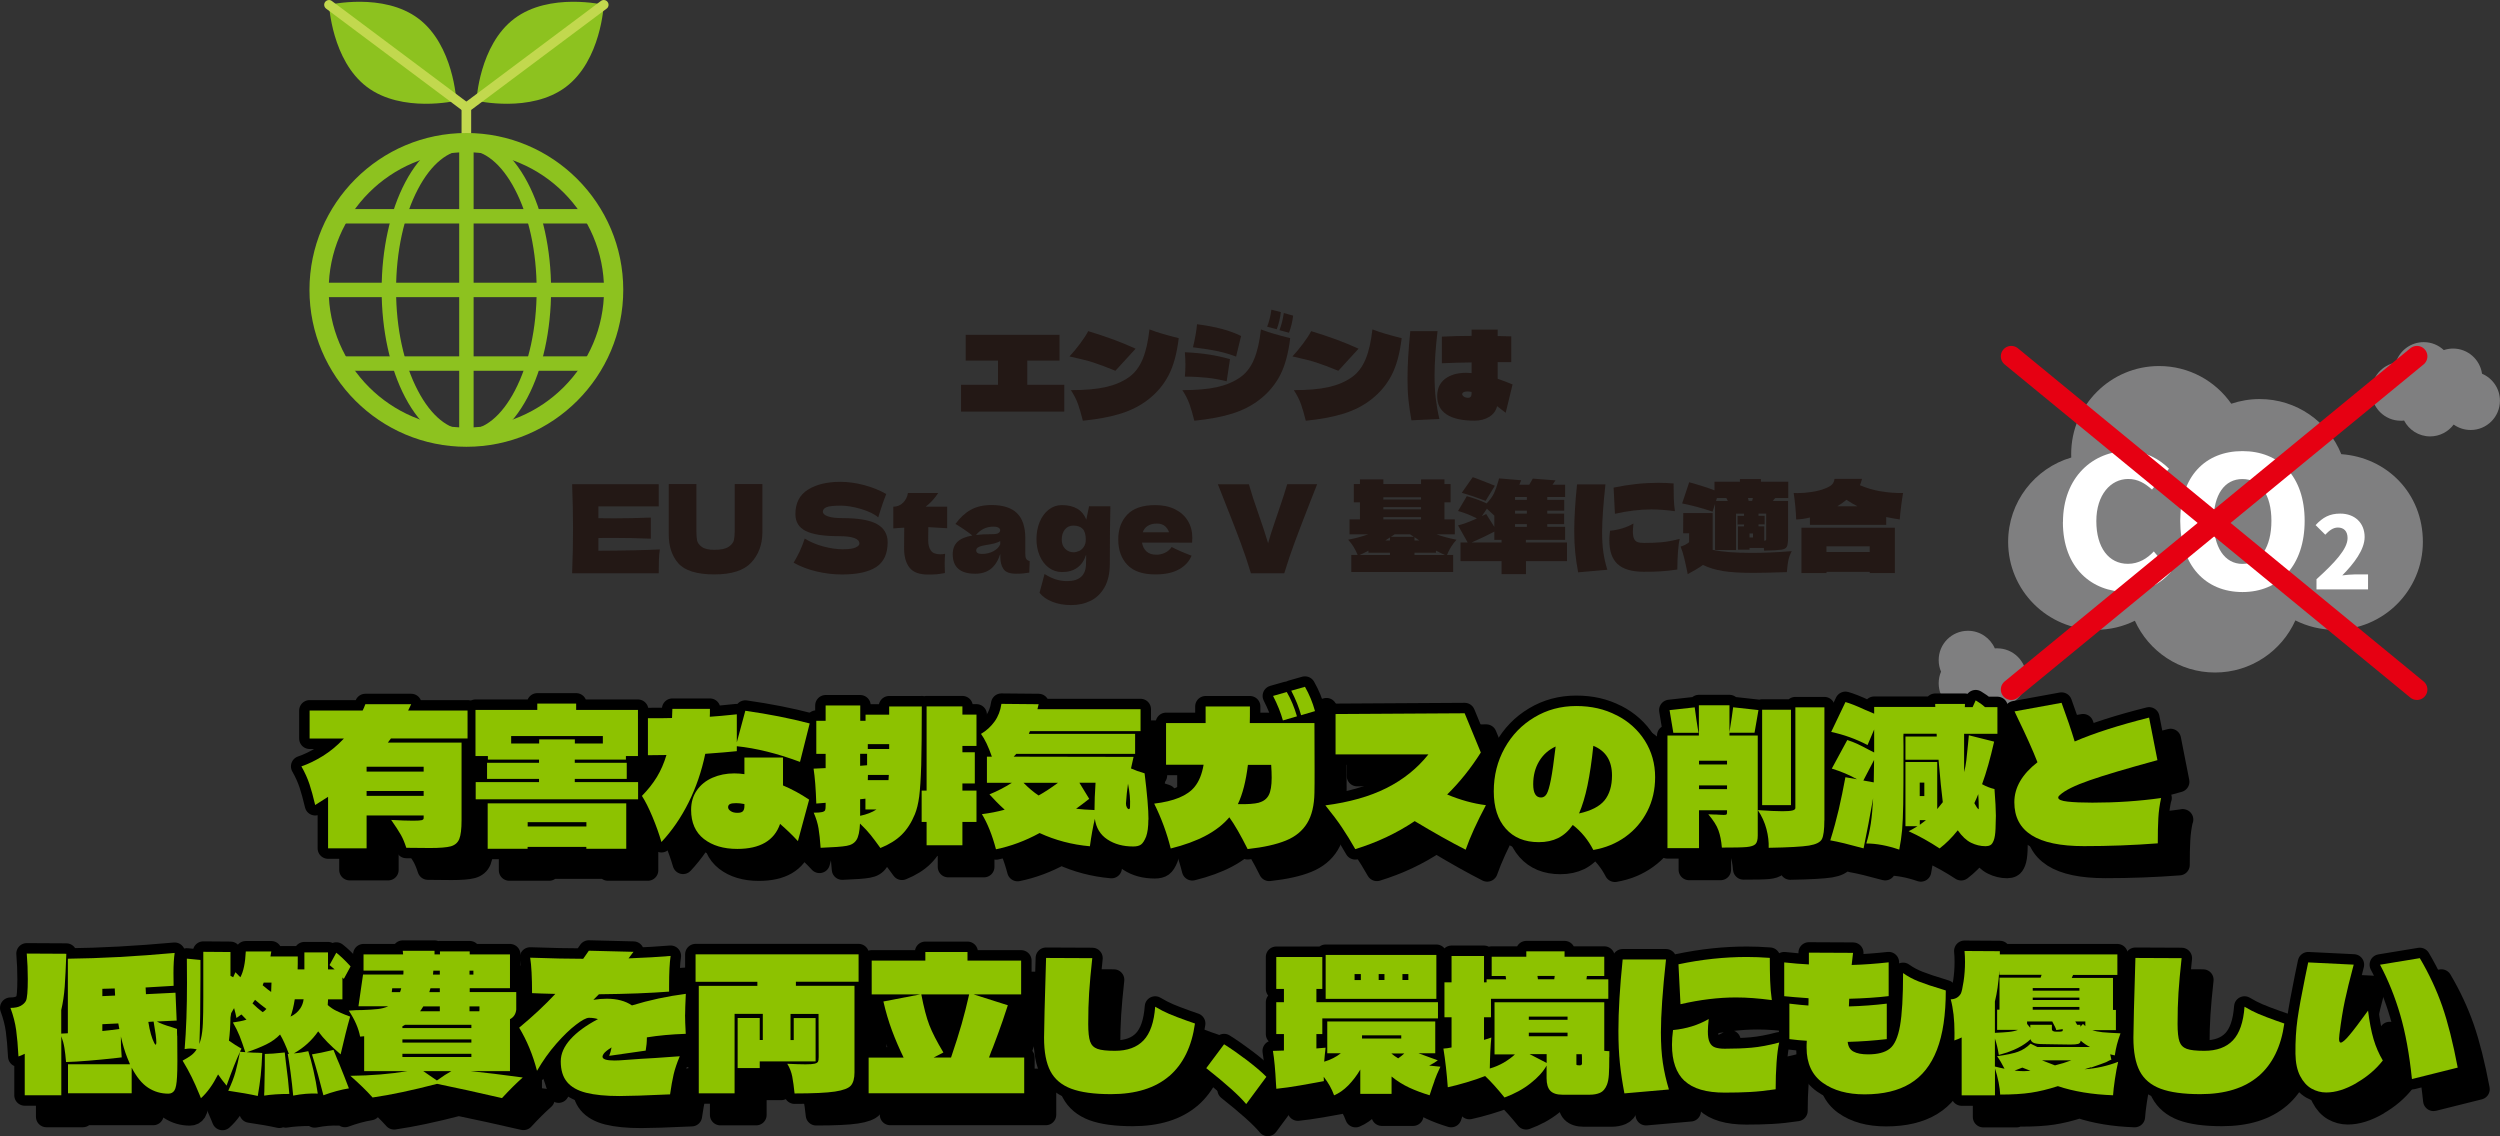 <?xml version="1.0" encoding="UTF-8"?>
<svg xmlns="http://www.w3.org/2000/svg" viewBox="0 0 358.84 163.07">
  <rect x="0" y="0" width="358.84" height="163.07" fill="#333333" stroke="none"/>
  <defs>
    <style>
      .cls-1 {
        fill: #8dc200;
      }

      .cls-2 {
        fill: #231815;
      }

      .cls-3 {
        fill: #7f7f80;
      }

      .cls-4 {
        fill: #fff;
      }

      .cls-5 {
        fill: none;
        stroke: #e60012;
      }

      .cls-5, .cls-6 {
        stroke-linecap: round;
        stroke-linejoin: round;
        stroke-width: 3px;
      }

      .cls-7 {
        fill: #c2d84e;
      }

      .cls-6 {
        stroke: #000;
      }

      .cls-8 {
        isolation: isolate;
      }

      .cls-9 {
        mix-blend-mode: multiply;
      }

      .cls-10 {
        fill: #8dc21f;
      }
    </style>
  </defs>
  <g class="cls-8">
    <g id="_x30_3_x5F_ICTコンサル">
      <g>
        <g>
          <path class="cls-2" d="M147.45,51.76v3.47h5.31v3.85h-14.82v-3.85h5.31v-3.47h-4.64v-3.7h13.47v3.7h-4.64Z"/>
          <path class="cls-2" d="M160.1,53.22c-1.32-.54-2.39-.94-3.2-1.2-.81-.26-1.94-.54-3.39-.86.5-.53,1.01-1.15,1.54-1.86s.91-1.3,1.15-1.77c1.34.41,2.54.81,3.6,1.2,1.06.39,2.12.83,3.2,1.32l-2.9,3.17ZM154.73,58c-.23-.65-.57-1.32-1.02-2,1.99,0,3.65-.14,4.95-.43,1.31-.29,2.43-.76,3.37-1.42.85-.6,1.51-1.46,1.98-2.59.47-1.13.79-2.55.98-4.28.64.25,1.27.46,1.9.64.62.18,1.39.39,2.3.62-.26,2.18-.74,3.95-1.45,5.32-.71,1.36-1.68,2.52-2.92,3.48-1.11.87-2.41,1.54-3.89,2.01-1.48.47-3.32.82-5.5,1.04-.24-.95-.47-1.75-.7-2.4Z"/>
          <path class="cls-2" d="M170.73,58c-.23-.65-.57-1.32-1.02-2,1.99,0,3.65-.14,4.95-.43,1.31-.29,2.43-.76,3.37-1.42.85-.6,1.51-1.46,1.98-2.59.47-1.13.79-2.55.98-4.28.64.25,1.27.46,1.9.64.62.18,1.39.39,2.3.62-.26,2.18-.74,3.95-1.45,5.32-.71,1.36-1.68,2.52-2.92,3.48-1.11.87-2.41,1.54-3.89,2.01-1.48.47-3.32.82-5.5,1.04-.24-.95-.47-1.75-.7-2.4ZM176.07,54.73c-.92-.23-1.86-.41-2.82-.51s-2.02-.16-3.18-.16c.05-.55.08-1.12.08-1.71s-.03-1.17-.08-1.79c1.28.06,2.44.17,3.47.33s2.04.38,3.01.66l-.48,3.19ZM177.43,51.19c-.73-.29-1.57-.54-2.54-.76-.96-.21-2.18-.4-3.66-.58.14-.54.26-1.11.37-1.73.11-.61.18-1.14.22-1.58,2.63.33,4.74.89,6.32,1.69l-.72,2.96ZM181.88,46.9c.3-.77.5-1.59.61-2.45l1.36.35c-.1.84-.29,1.67-.59,2.46l-1.38-.37ZM183.65,47.39c.28-.72.49-1.54.62-2.46l1.34.37c-.09.82-.28,1.64-.59,2.46l-1.38-.37Z"/>
          <path class="cls-2" d="M192.1,53.22c-1.32-.54-2.39-.94-3.2-1.2-.81-.26-1.94-.54-3.39-.86.5-.53,1.01-1.15,1.54-1.86s.91-1.3,1.15-1.77c1.34.41,2.54.81,3.6,1.2,1.06.39,2.12.83,3.2,1.32l-2.9,3.17ZM186.73,58c-.23-.65-.57-1.32-1.02-2,1.99,0,3.65-.14,4.95-.43,1.31-.29,2.43-.76,3.37-1.42.85-.6,1.51-1.46,1.98-2.59.47-1.13.79-2.55.98-4.28.64.25,1.27.46,1.9.64.62.18,1.39.39,2.3.62-.26,2.18-.74,3.95-1.45,5.32-.71,1.36-1.68,2.52-2.92,3.48-1.11.87-2.41,1.54-3.89,2.01-1.48.47-3.32.82-5.5,1.04-.24-.95-.47-1.75-.7-2.4Z"/>
          <path class="cls-2" d="M206.34,47.53c-.29,2.45-.43,4.59-.43,6.41,0,1.23.06,2.34.18,3.32.12.98.29,1.94.52,2.88l-4.02.19c-.18-1-.32-1.96-.42-2.89-.1-.93-.14-1.96-.14-3.12,0-1.89.13-4.15.4-6.79h3.9ZM216.12,59.25l-1.23-.95c-.17.67-.55,1.18-1.14,1.54-.59.36-1.29.54-2.1.54-1.78,0-3.12-.3-4.02-.9s-1.34-1.46-1.34-2.59.38-1.94,1.14-2.52c.76-.57,1.77-.86,3.02-.86.14,0,.4.01.78.04v-1.53c-1.63.02-3.06.07-4.27.12v-3.82c1.39-.07,2.81-.11,4.27-.11v-.9h3.74v.92l1.95.05v3.7h-1.95v2.39c.77.26,1.48.53,2.14.81l-.99,4.07ZM211.22,56.26c-.18-.05-.39-.07-.62-.07s-.41.04-.54.11c-.12.08-.18.17-.18.27,0,.13.08.25.24.36s.36.17.61.17c.33,0,.5-.22.5-.67v-.18Z"/>
          <path class="cls-2" d="M85.89,79.05c4.05-.02,6.99-.09,8.82-.19-.07.48-.12.98-.13,1.49-.02.51-.03,1.15-.03,1.93h-12.43c.09-2.28.13-4.41.13-6.39s-.04-4.11-.13-6.39h12.43v3.19h-8.66v1.69c.51.01,1.27.02,2.27.02,1.7,0,3.45-.04,5.26-.11v3.03c-1.81-.07-3.57-.11-5.26-.11-1,0-1.76,0-2.27.02v1.83Z"/>
          <path class="cls-2" d="M105.46,69.48h3.97v7c-.02,1.72-.56,3.15-1.61,4.28-1.05,1.13-2.82,1.69-5.3,1.69s-4.24-.54-5.17-1.61c-.93-1.07-1.38-2.48-1.36-4.23v-7.13h3.97v6.85c0,.52.04.94.1,1.26.07.32.29.62.67.91.38.28.99.42,1.83.42.92,0,1.59-.14,2.02-.43.43-.29.68-.61.76-.96s.12-.8.12-1.36v-6.69Z"/>
          <path class="cls-2" d="M114.81,79.09c.24-.52.47-1.11.7-1.79.76.48,1.64.86,2.64,1.13,1,.27,1.94.41,2.8.41s1.51-.08,1.87-.26c.36-.17.54-.35.54-.55,0-.72-.99-1.07-2.98-1.07-2.18,0-3.75-.25-4.74-.75-.98-.5-1.47-1.3-1.47-2.42,0-1.58.6-2.75,1.79-3.5s2.75-1.13,4.66-1.13c1.11,0,2.25.16,3.42.47s2.22.74,3.16,1.28c-.31.77-.63,1.72-.98,2.83-.06.24-.12.41-.16.53-.54-.48-1.37-.88-2.46-1.21-1.1-.32-2.07-.48-2.91-.48-1.01,0-1.7.07-2.05.22s-.53.36-.53.64.24.51.73.68c.48.17,1.19.25,2.1.25,2.26,0,3.9.28,4.93.85,1.02.57,1.54,1.44,1.54,2.61,0,1.64-.54,2.83-1.63,3.55s-2.74,1.08-4.94,1.08c-1.18,0-2.39-.14-3.62-.43-1.23-.29-2.33-.71-3.31-1.26.36-.6.66-1.16.9-1.67Z"/>
          <path class="cls-2" d="M135.94,75.82c-.98-.07-1.88-.12-2.69-.16l-.02,1.87c0,.63.12,1.13.38,1.49.25.36.7.54,1.34.54.25,0,.48-.02.71-.07-.04.43-.06.88-.06,1.32,0,.21,0,.69.03,1.44-.47.09-.86.15-1.18.18s-.74.04-1.25.04c-1.25,0-2.13-.33-2.65-.99-.52-.66-.78-1.59-.78-2.77l.02-2.97c-.5.02-1.02.06-1.57.11v-3.12c.55,0,1.02-.19,1.41-.58.38-.39.61-.85.69-1.39h4.35c-.54.82-1.15,1.48-1.81,1.97h3.09v3.12Z"/>
          <path class="cls-2" d="M147.16,79.35c0,.4.04.68.13.84.09.17.26.28.51.35l-.06,1.65c-.34.06-.64.1-.89.12-.25.02-.58.04-1,.04-.92,0-1.53-.23-1.82-.68-.3-.45-.45-1.03-.45-1.73v-.44c-.31.96-.76,1.68-1.35,2.15-.59.47-1.35.7-2.26.7-1.07,0-1.87-.23-2.41-.7-.54-.47-.81-1.17-.81-2.09,0-.76.23-1.36.69-1.8.46-.43,1.17-.73,2.13-.9-.81-.63-1.62-1.18-2.43-1.65.64-.89,1.37-1.57,2.19-2.03.82-.46,1.82-.69,2.99-.69,1.64,0,2.86.39,3.66,1.17.79.78,1.19,1.98,1.19,3.6v2.09ZM141.21,75.89c-.42.2-.79.5-1.12.9.64-.08,1.44-.12,2.4-.12.39,0,.67-.05.83-.16.16-.11.24-.24.24-.41,0-.14-.08-.26-.24-.36-.16-.1-.38-.15-.67-.15-.54,0-1.02.1-1.44.3ZM142.58,79.12c.48-.25.81-.58.99-.99v-.46c-.26.14-.54.25-.85.33s-.68.15-1.12.22l-.58.11c-.6.13-.9.35-.9.67,0,.34.28.51.83.51.6,0,1.14-.13,1.62-.38Z"/>
          <path class="cls-2" d="M156.31,72.67h3.07c-.05,1.92-.08,4.66-.08,8.2,0,1.4-.25,2.54-.76,3.43-.51.89-1.18,1.54-2.01,1.94-.83.41-1.76.61-2.78.61s-1.92-.16-2.72-.48c-.8-.32-1.41-.75-1.82-1.29l.72-2.69c.58.36,1.12.62,1.63.78.51.16,1.05.24,1.6.24,1.81,0,2.72-.84,2.72-2.53,0-.25,0-.42.02-.53,0-.07,0-.17,0-.28,0-.12,0-.27,0-.46-.54,1.67-1.7,2.5-3.46,2.5-.71,0-1.35-.21-1.91-.63-.56-.42-.99-.99-1.3-1.72s-.46-1.52-.46-2.38.15-1.71.46-2.46.74-1.33,1.3-1.77c.55-.43,1.18-.65,1.87-.65,1.8,0,2.98.7,3.52,2.09l.4-1.92ZM154.87,79.1c.27-.12.5-.32.69-.6.19-.28.29-.62.29-1.03,0-.73-.15-1.25-.45-1.56-.3-.31-.74-.47-1.33-.47-.51,0-.92.19-1.22.56-.3.38-.45.86-.45,1.46,0,.54.16.98.49,1.31.33.33.73.5,1.21.5.25,0,.5-.06.77-.18Z"/>
          <path class="cls-2" d="M169.13,77.88h-5.21c.08.52.29.94.63,1.26.34.32.81.48,1.43.48.45,0,.87-.1,1.26-.29s.71-.47.94-.82c.71.39,1.66.8,2.85,1.25-.33.82-.93,1.48-1.8,1.96-.87.49-2,.73-3.4.73-1.81,0-3.16-.46-4.02-1.38-.87-.92-1.3-2.13-1.3-3.63s.43-2.66,1.29-3.57c.87-.92,2.21-1.37,4.03-1.37,1.09,0,2.03.2,2.83.6.8.4,1.41.95,1.84,1.66.43.71.64,1.52.64,2.44,0,.3-.01.53-.03.69h-1.98ZM164.74,75.48c-.34.22-.58.53-.72.92h3.78c-.13-.38-.34-.68-.62-.91-.29-.23-.66-.34-1.12-.34-.53,0-.97.11-1.31.33Z"/>
          <path class="cls-2" d="M189.06,69.5l-1.06,2.69c-.93,2.38-1.66,4.29-2.19,5.72-.53,1.43-1.02,2.89-1.47,4.37h-4.79c-.44-1.46-.92-2.9-1.45-4.32-.53-1.43-1.23-3.25-2.12-5.48-.15-.38-.54-1.37-1.17-2.97h4.45c.32,1.14.79,2.6,1.42,4.38.55,1.57,1,2.93,1.34,4.08.22-.81.49-1.67.81-2.6.31-.92.5-1.48.57-1.68.62-1.79,1.07-3.19,1.36-4.19h4.29Z"/>
          <path class="cls-2" d="M207.7,79.65h.88v2.45h-14.62v-2.45h.91c-.33-.82-.78-1.55-1.36-2.18,1.11-.22,2.06-.48,2.86-.77h-2.66v-2.15h1.49v-2.45h-.88v-2.62h.88v-.67h3.36v.67h5.41v-.67h3.36v.67h.88v2.62h-.88v2.45h1.49v2.15h-2.62c.8.29,1.75.55,2.86.77-.58.63-1.03,1.36-1.36,2.18ZM196.42,79.04c-.48.26-.9.46-1.26.62h4.35v-.32h-3.09v-.3ZM203.97,71.7v-.32h-5.41v.32h5.41ZM203.97,72.79h-5.41v.32h5.41v-.32ZM203.97,74.23h-5.41v.32h5.41v-.32ZM198.84,77.58h.67v-.44l-.67.44ZM200.18,76.7l-.54.35h3.3l-.54-.35h-2.21ZM203.73,77.58l-.7-.48v.48h.7ZM206.12,79.34h-3.09v.32h4.38c-.47-.2-.9-.41-1.3-.63v.32Z"/>
          <path class="cls-2" d="M224.92,77.86v2.68h-5.89v1.87h-3.5v-1.87h-5.89v-2.68h1.02l-1.38-2.45c.71-.16,1.61-.5,2.71-1-.98-.49-1.88-.84-2.71-1.06l1.26-2.13c.96.26,1.91.6,2.85,1.04.49-.52.84-1.01,1.06-1.47.21-.46.42-1.05.62-1.75l.1-.37,3.17.26-.26.65h1.42l.51-.88,3.26.25-.43.63h1.81v1.76h-2.56v.41h2.43v1.55h-2.43v.42h2.42v1.51h-2.42v.39h2.56v1.87h-5.63v.37h5.89ZM213.24,71.89c-1.37-.52-2.51-.9-3.42-1.16l1.57-2.24c.26.08.58.2.98.36s.71.28.92.36l1.28.51-1.33,2.17ZM215.53,77.86v-.37h-1.04v-1.18c-1.16.6-2.25,1.12-3.26,1.55h4.3ZM213.42,73.02l-.72,1.06c.14-.06.35-.16.62-.3l1.17,1.85v-1.62l-1.07-.99ZM217.46,71.75h1.7v-.41h-1.7v.41ZM217.46,73.72h1.7v-.42h-1.7v.42ZM217.46,75.62h1.7v-.39h-1.7v.39Z"/>
          <path class="cls-2" d="M226.52,82.15c-.19-1.01-.33-1.96-.42-2.86-.09-.9-.14-1.91-.14-3.04,0-1.84.13-4.08.4-6.72h4.08c-.32,2.93-.48,5.22-.48,6.86,0,1.08.06,2.04.18,2.88.12.84.31,1.67.57,2.51l-4.19.37ZM232.18,80.97c-.79-.74-1.18-1.87-1.18-3.4,0-.43.03-.9.1-1.39,1.25-.12,2.37-.46,3.36-1.04-.05.5-.08.89-.08,1.16,0,.46.06.8.17,1.04.11.23.28.39.5.47.22.08.53.12.91.12.95,0,1.79-.03,2.54-.1.74-.06,1.61-.23,2.6-.48-.11.43-.19,1.06-.25,1.87s-.09,1.66-.09,2.53c-.88.13-1.67.21-2.4.26s-1.53.06-2.4.06c-1.73,0-2.99-.37-3.78-1.11ZM231.61,69.99c2.18-.46,4.33-.69,6.45-.69.64,0,1.36.03,2.16.09,0,.83.01,1.55.03,2.16.02.6.07,1.21.16,1.82-1.23-.16-2.35-.25-3.38-.25-1.64,0-3.39.21-5.23.63l-.19-3.77Z"/>
          <path class="cls-2" d="M257.19,79.09c-.25.46-.41.91-.5,1.35-.09.44-.15,1-.21,1.68-2.2.07-3.81.11-4.83.11-1.84,0-3.31-.09-4.38-.27-1.08-.18-2.02-.47-2.83-.87-.55.4-1.29.84-2.19,1.32-.19-.94-.36-1.7-.5-2.29-.14-.59-.32-1.14-.52-1.67.25-.07.48-.16.7-.28s.39-.23.52-.35v-1.28h-.86l.02-2.9h4.22v5.28c1.31.29,3.19.44,5.63.44,1.67,0,3.59-.08,5.74-.25ZM246.17,72.33l-.35,1.11c-1.41-.48-2.86-.87-4.37-1.18l1.01-3.04c1.52.42,2.73.81,3.63,1.16v-1.23h3.65v-.39h3.02v.39h3.92v2.34h-1.87c-.14.14-.25.28-.34.41h2.18v5.28c0,.64-.06,1.08-.18,1.3-.12.22-.37.36-.77.42s-1.22.11-2.48.14l-.05-.39h-2.05v.25h-1.66v-3.34h.87v-.28h-.93v-1.23h.93v-.32h-1.15v5.23l-3.01-.02v-6.6ZM246.44,71.49l-.13.41h1.7l-.22-.41h-1.34ZM251.5,71.89l.1-.41h-.7c.03.08.05.16.06.23.01.07.02.13.03.18h.51ZM251.62,76.57h-.5v.58h.5v-.58ZM253.5,73.72h-1.09v.32h.88v1.23h-.88v.28h.82v2.06c.11,0,.18-.02.22-.05s.06-.11.06-.21v-3.63Z"/>
          <path class="cls-2" d="M269.92,70.51c1.06.19,2.14.28,3.24.25-.1.55-.19,1.19-.28,1.9-.09.72-.16,1.35-.2,1.9-.58-.08-1.22-.2-1.94-.35v1.13h-10.95v-1.06c-.72.18-1.39.27-1.98.28-.01-.54-.05-1.18-.12-1.91s-.15-1.36-.23-1.89c.11.01.28.02.53.02.62,0,1.29-.05,2.01-.16.72-.11,1.35-.26,1.88-.47.48-.18.83-.37,1.05-.58s.35-.49.39-.84h3.95c-.07.29-.18.6-.3.92.91.39,1.89.68,2.95.87ZM258.57,75.75h13.41v6.51h-3.6v-.18h-6.21v.18h-3.6v-6.51ZM268.37,79.23v-.81h-6.21v.81h6.21ZM266.61,72.67c-.52-.27-1.05-.58-1.58-.93-.39.33-.83.64-1.31.93h2.9Z"/>
        </g>
        <g>
          <g>
            <path class="cls-10" d="M60.06,2.67c5.05,3.8,5.44,11.79,5.44,11.79,0,0-7.79,1.82-12.83-1.98-5.04-3.8-5.44-11.79-5.44-11.79,0,0,7.79-1.82,12.83,1.98Z"/>
            <path class="cls-10" d="M73.83,2.67c-5.05,3.8-5.44,11.79-5.44,11.79,0,0,7.79,1.82,12.83-1.98,5.05-3.8,5.44-11.79,5.44-11.79,0,0-7.79-1.82-12.83,1.98Z"/>
            <path class="cls-7" d="M66.94,25.88c-.38,0-.69-.31-.69-.69v-10.09L86.25.14c.3-.23.74-.17.96.14.23.3.17.74-.14.96l-19.44,14.54v9.4c0,.38-.31.69-.69.69Z"/>
            <path class="cls-7" d="M66.94,16.13c-.14,0-.29-.04-.41-.14L46.81,1.24c-.3-.23-.37-.66-.14-.96.23-.3.66-.37.96-.14l19.72,14.75c.3.23.37.66.14.96-.14.18-.34.28-.55.28Z"/>
          </g>
          <path class="cls-10" d="M66.94,64.13c-12.42,0-22.52-10.1-22.52-22.52s10.1-22.52,22.52-22.52,22.52,10.1,22.52,22.52-10.1,22.52-22.52,22.52ZM66.94,21.85c-10.9,0-19.76,8.86-19.76,19.76s8.87,19.76,19.76,19.76,19.76-8.86,19.76-19.76-8.87-19.76-19.76-19.76Z"/>
          <path class="cls-10" d="M66.94,63.78c-3.37,0-6.49-2.39-8.78-6.74-2.18-4.14-3.38-9.62-3.38-15.43s1.2-11.29,3.38-15.43c2.29-4.35,5.41-6.74,8.78-6.74s6.49,2.39,8.78,6.74c2.18,4.14,3.38,9.62,3.38,15.43s-1.2,11.29-3.38,15.43c-2.29,4.35-5.41,6.74-8.78,6.74ZM66.94,21.51c-2.57,0-5.04,2-6.95,5.64-2.02,3.85-3.14,8.98-3.14,14.47s1.11,10.62,3.14,14.47c1.91,3.64,4.38,5.64,6.95,5.64s5.04-2,6.95-5.64c2.02-3.85,3.14-8.98,3.14-14.47s-1.11-10.62-3.14-14.47c-1.91-3.64-4.38-5.64-6.95-5.64Z"/>
          <rect class="cls-10" x="45.8" y="40.58" width="42.28" height="2.07"/>
          <rect class="cls-10" x="65.91" y="20.47" width="2.07" height="42.28"/>
          <rect class="cls-10" x="48.64" y="51.15" width="36.61" height="2.07"/>
          <rect class="cls-10" x="48.63" y="30.01" width="36.62" height="2.07"/>
        </g>
        <g>
          <path class="cls-3" d="M336.06,65.19c-1.87-4.64-6.41-7.91-11.71-7.91-1.43,0-2.8.24-4.08.67-2.28-3.27-6.07-5.41-10.36-5.41-6.97,0-12.62,5.65-12.62,12.62,0,.17,0,.34.01.51-5.24,1.54-9.06,6.38-9.06,12.11,0,6.97,5.65,12.62,12.62,12.62,2,0,3.89-.47,5.57-1.3,1.98,4.38,6.39,7.43,11.51,7.43s9.56-3.07,11.53-7.48c1.71.86,3.64,1.35,5.68,1.35,6.97,0,12.62-5.65,12.62-12.62s-5.16-12.12-11.71-12.59Z"/>
          <g>
            <path class="cls-4" d="M296.11,74.96c0-6.5,4.35-10.22,9.3-10.22,2.54,0,4.58,1.18,5.92,2.54l-2.44,2.99c-1-.89-2.02-1.52-3.41-1.52-2.51,0-4.58,2.25-4.58,6.05s1.78,6.13,4.53,6.13c1.57,0,2.8-.79,3.72-1.78l2.46,2.93c-1.65,1.91-3.82,2.88-6.37,2.88-4.95,0-9.14-3.41-9.14-10.01Z"/>
            <path class="cls-4" d="M312.94,74.76c0-6.39,3.61-10.01,8.93-10.01s8.93,3.64,8.93,10.01-3.61,10.22-8.93,10.22-8.93-3.82-8.93-10.22ZM321.87,80.94c2.57,0,4.16-2.41,4.16-6.18s-1.6-6-4.16-6-4.14,2.23-4.14,6,1.57,6.18,4.14,6.18Z"/>
            <path class="cls-4" d="M336.96,77.23c0-.98-.53-1.51-1.39-1.51-.73,0-1.29.49-1.81,1.03l-1.39-1.38c1.05-1.12,2.02-1.65,3.54-1.65,2.07,0,3.5,1.32,3.5,3.36,0,1.84-1.58,3.86-3.21,5.51.53-.07,1.26-.14,1.75-.14h1.95v2.15h-7.4v-1.46c2.67-2.42,4.46-4.36,4.46-5.91Z"/>
          </g>
          <path class="cls-3" d="M286.68,93.05c-.12,0-.23,0-.35.02-.65-1.49-2.13-2.53-3.86-2.53-2.32,0-4.2,1.88-4.2,4.2,0,.59.12,1.16.34,1.67-.22.51-.34,1.07-.34,1.67,0,2.32,1.88,4.2,4.2,4.2,1.07,0,2.05-.4,2.79-1.06.44.16.92.24,1.41.24,2.32,0,4.2-1.88,4.2-4.2s-1.88-4.2-4.2-4.2Z"/>
          <path class="cls-3" d="M356.26,53.64c-.29-2.04-2.04-3.61-4.16-3.61-.46,0-.91.08-1.33.22-.75-.71-1.76-1.14-2.88-1.14-1.88,0-3.47,1.23-4.01,2.94-1.97.34-3.48,2.07-3.48,4.14,0,2.32,1.88,4.2,4.2,4.2.16,0,.31,0,.47-.03.7,1.35,2.11,2.28,3.74,2.28,1.38,0,2.61-.67,3.38-1.7.69.49,1.53.78,2.44.78,2.32,0,4.2-1.88,4.2-4.2,0-1.75-1.06-3.24-2.58-3.88Z"/>
          <g class="cls-9">
            <line class="cls-5" x1="288.69" y1="51.15" x2="346.92" y2="98.97"/>
            <line class="cls-5" x1="346.92" y1="51.15" x2="288.69" y2="98.97"/>
          </g>
        </g>
        <g>
          <path class="cls-6" d="M70.2,109.1h-10.99l-.44.59h10.58v11.16c0,1.25-.11,2.14-.33,2.68-.22.54-.63.88-1.22,1.05-.59.16-1.59.24-2.99.24l-3.39-.03c-.23-.71-.48-1.33-.77-1.84-.29-.51-.75-1.23-1.4-2.16,1.3.07,2.35.11,3.15.11.65,0,1.06-.03,1.24-.08.18-.05.27-.15.27-.29v-.38h-8.19v4.72h-5.53v-7.4c-.41.27-1.02.66-1.85,1.18-.28-1.18-.55-2.18-.82-2.99-.27-.81-.65-1.67-1.16-2.56.96-.32,1.97-.81,3.05-1.47,1.07-.66,2.09-1.5,3.05-2.52h-4.92v-4.02h7.61c.13-.25.26-.55.39-.91h6.58l-.44.91h8.53v4.02ZM55.72,113.84h8.19v-.7h-8.19v.7ZM55.72,116.63v.7h8.19v-.7h-8.19Z"/>
          <path class="cls-6" d="M92.94,111.62v.51h-7.34v.46h7.46v2.31h-7.46v.46h9.09v2.47h-23.31v-2.47h9.09v-.46h-7.46v-2.31h7.46v-.46h-7.34v-.51h-1.78v-6.62h8.87v-.91h5.58v.91h8.87v6.62h-1.76ZM73.1,118.4h19.89v6.52h-5.73v-.27h-8.43v.27h-5.73v-6.52ZM76.46,108.75v1.07h4.02v-.59h5.12v.59h4.02v-1.07h-13.16ZM87.26,121.73v-.62h-8.43v.62h8.43Z"/>
          <path class="cls-6" d="M108.84,110.92c-.97.11-2.48.23-4.51.38-.52,2.5-1.32,4.84-2.4,7s-2.38,4.05-3.89,5.66c-.33-1.14-.76-2.35-1.29-3.62s-1.04-2.27-1.51-3c.86-.88,1.58-1.78,2.15-2.72.57-.94,1.02-1.99,1.37-3.15-.58.02-1.47.03-2.66.03v-5.31c1.54,0,2.7,0,3.46-.03.03-.57.05-1.01.05-1.31h5.39c0,.5,0,.88-.02,1.13.86-.05,2.15-.17,3.88-.35v4.02l1.22-4.53c3.38.48,6.46,1.09,9.24,1.82l-1.39,5.52c-3.28-1.22-6.31-1.97-9.07-2.25v.72ZM115.49,111.83v4c1.28.54,2.54,1.22,3.75,2.04l-1.61,5.95c-.81-.88-1.67-1.7-2.56-2.47-.83,2.4-2.88,3.59-6.14,3.59-1.98,0-3.58-.48-4.8-1.43-1.22-.96-1.83-2.35-1.83-4.17,0-1.09.28-2.03.83-2.82.55-.79,1.3-1.39,2.24-1.8.94-.41,1.98-.62,3.12-.62.5,0,.99.04,1.46.11v-2.39h5.53ZM109.96,118.51c-.46-.09-.85-.13-1.2-.13-.41,0-.7.04-.88.13-.18.09-.27.24-.27.46,0,.2.12.38.37.55.24.17.57.25.97.25s.65-.08.79-.24c.14-.16.21-.4.21-.72v-.29Z"/>
          <path class="cls-6" d="M135.41,104.49c0,3.63-.03,6.43-.08,8.41-.06,1.98-.16,3.48-.29,4.52-.14,1.04-.35,1.89-.62,2.55-.5,1.22-1.14,2.2-1.9,2.95s-1.78,1.39-3.05,1.9c-.54-.75-1-1.37-1.39-1.86-.39-.49-.9-1.04-1.54-1.65-.05,1.13-.22,1.91-.51,2.36-.29.45-.76.73-1.41.84-.65.12-1.89.21-3.73.28-.08-1.14-.18-2.07-.3-2.79s-.35-1.47-.69-2.25c.57,0,.97-.03,1.21-.09s.38-.16.43-.28.07-.35.07-.67v-.38l-1.34.11c-.07-2.11-.2-3.78-.39-5.01l1.73-.08v-2.04h-1.34v-4.75h1.34v-2.2h4.97v2.2h.76v-.88h3.39v-1.18h4.71ZM127.56,111.3h-1v1.72l1-.08v-1.64ZM126.56,120.2c.94-.2,1.72-.5,2.34-.91h-1.58v-1.55l-.76.08v2.39ZM127.66,109.9v.7h3.07v-.7h-3.07ZM130.63,115.08l.05-.75h-3l-.02.75h2.97ZM143.26,105.67v4.5h-2.02v.91h1.78v4.48h-1.78v1.02h2.02v4.5h-2.02v3.35h-5.14v-3.35h-.71v-4.5h.71v-12.09h5.14v1.18h2.02Z"/>
          <path class="cls-6" d="M167.93,120.74c0,1.04-.11,1.85-.32,2.44-.23.57-.47.95-.73,1.14s-.63.28-1.12.28c-1.45,0-2.68-.33-3.71-1.01-1.02-.67-1.62-1.66-1.8-2.96-.26,1.09-.5,2.4-.71,3.94-2.58-.23-4.99-.87-7.22-1.9-2.06,1.13-4.15,1.9-6.26,2.33-.55-2.07-1.23-3.75-2.02-5.04,1.15-.14,2.24-.36,3.27-.64-.81-.73-1.54-1.47-2.19-2.2,1.14-.46,2.21-1.02,3.22-1.66h-3.58v-3.75h.71c-.49-1.43-1.01-2.52-1.56-3.27.78-.46,1.43-1.06,1.95-1.78.52-.72.84-1.57.98-2.53l5.34.05-.17.72h14.8v3.14h-15.87l-.17.4h15.26v2.87h-17.06l-.37.4,17.21.03-.37,1.66c.55.25,1.2.48,1.95.7.37,2.99.56,5.2.56,6.65ZM150.01,115.45c.76.77,1.49,1.38,2.17,1.82.83-.46,1.76-1.07,2.78-1.82h-4.95ZM160.2,119.37c0-1.14.05-2.45.15-3.92h-2.32l1.41,2.31c-.65.52-1.28.99-1.88,1.42.71.09,1.59.15,2.63.19ZM165,115.59c-.13.88-.23,1.81-.29,2.79v.08c0,.2.04.38.13.54.09.16.18.24.28.24.11,0,.17-.12.17-.35.05-1-.05-2.1-.29-3.3Z"/>
          <path class="cls-6" d="M191.77,106.9l.02,6.65c0,1.48,0,2.59-.02,3.33-.03,1.82-.38,3.29-1.05,4.38-.67,1.1-1.68,1.93-3.05,2.49-1.37.56-3.19.97-5.49,1.22-1.01-2.02-1.89-3.54-2.63-4.56-1.69,2.02-4.49,3.51-8.41,4.48-.54-2.18-1.33-4.33-2.37-6.44,2.84-.34,4.78-1.14,5.8-2.41.63-.77,1.06-1.82,1.29-3.17h-5.39v-5.98h5.68v-2.39h6.36c0,1.07,0,1.87-.02,2.39h9.26ZM183.81,118.3c.66-.18,1.12-.54,1.4-1.07s.42-1.37.42-2.49c0-.54-.02-1.15-.07-1.85h-3.34c-.28,2.32-.76,4.2-1.44,5.63,1.37.04,2.38-.04,3.04-.21ZM187.24,106.5c-.29-1.07-.76-2.24-1.41-3.51l1.97-.56c.6,1.04,1.09,2.2,1.46,3.49l-2.02.59ZM189.84,105.75c-.29-1.07-.76-2.24-1.41-3.51l1.97-.56c.62,1.09,1.1,2.25,1.44,3.49l-2,.59Z"/>
          <path class="cls-6" d="M213.47,125.05c-2.11-1.07-4.55-2.44-7.31-4.1-2.58,1.73-5.43,3.07-8.53,4.02-.62-1.09-1.24-2.11-1.88-3.06-.63-.95-1.44-2.02-2.41-3.22,3.43-.45,6.35-1.27,8.76-2.48,2.41-1.21,4.42-2.82,6.03-4.84h-13.33v-5.79l18.53-.11,2.32,5.63c-1.41,2.24-3.02,4.25-4.83,6.03,1.89.79,3.74,1.3,5.56,1.53-1.3,2.45-2.27,4.58-2.9,6.38Z"/>
          <path class="cls-6" d="M235.14,105.76c1.72.88,3.08,2.11,4.06,3.66.98,1.56,1.47,3.3,1.47,5.23,0,1.79-.37,3.42-1.12,4.89-.75,1.47-1.79,2.7-3.13,3.66-1.34.97-2.88,1.6-4.62,1.9-.75-1.45-1.73-2.65-2.95-3.59-.6.86-1.3,1.48-2.1,1.88-.8.39-1.72.59-2.78.59-2.02,0-3.6-.65-4.74-1.94-1.15-1.3-1.72-3.08-1.72-5.35s.52-4.34,1.56-6.21,2.46-3.34,4.27-4.42c1.8-1.08,3.8-1.62,6-1.62s4.08.44,5.8,1.33ZM225.11,117.05c.2-.35.4-1.03.6-2.04.2-1.01.42-2.6.68-4.76-1.01.47-1.8,1.17-2.37,2.12-.57.95-.85,2.05-.85,3.3s.37,1.9,1.12,1.9c.34,0,.61-.17.82-.52ZM233.41,117.97c.71-.88,1.07-2.07,1.07-3.57,0-2.11-.89-3.53-2.68-4.26-.23,2.22-.51,4.12-.84,5.7s-.74,2.92-1.21,4.01c1.72-.38,2.94-1,3.66-1.88Z"/>
          <path class="cls-6" d="M255.4,108.67v14.37c0,.59-.11,1-.33,1.22-.22.22-.64.36-1.26.42s-1.8.08-3.56.08c-.08-.97-.24-1.79-.49-2.47-.24-.68-.73-1.45-1.46-2.31.26.02.52.03.77.03s.49,0,.72.03c.2.02.43.03.71.03.23,0,.37-.02.42-.07s.07-.15.07-.31v-.29h-4.02v5.44h-4.53v-16.17h4.51v-4.34h4.39v4.34h4.07ZM243.28,108.27c-.1-.68-.28-1.76-.54-3.24l3.61-.4c.16,1.23.34,2.45.54,3.65h-3.61ZM250.98,112.83v-.54h-4.02v.54h4.02ZM246.96,115.83v.54h4.02v-.54h-4.02ZM255.49,105.02l-.56,3.24h-3.61c.28-1.75.46-2.97.54-3.65l3.63.4ZM264.95,120.84c0,1.34-.12,2.24-.35,2.69-.24.46-.85.76-1.85.93-1,.16-2.93.27-5.79.32.03-.84-.07-1.74-.32-2.69s-.66-1.86-1.24-2.72c1.59.11,2.78.16,3.56.16.67,0,1.14-.04,1.41-.11.28-.07.42-.19.42-.35v-14.45h4.17v16.22ZM256.03,104.97h4.14v13.7h-4.14v-13.7Z"/>
          <path class="cls-6" d="M285.02,108.43v5.5c.15-.55.25-1.12.32-1.69.07-.57.15-1.34.24-2.31l.12-1.29,3.63.91c-.54,2.38-1.11,4.42-1.73,6.11.57.32,1.16.55,1.78.7.13,1.72.2,3,.2,3.83,0,.25-.02.88-.05,1.88-.03.75-.12,1.3-.26,1.66-.14.36-.3.59-.49.68-.19.1-.41.15-.67.15-.73,0-1.43-.17-2.1-.5s-1.3-.93-1.9-1.78c-.84,1.05-1.71,1.92-2.61,2.6-1.46-.96-2.94-1.79-4.44-2.47.41-.2.83-.44,1.27-.72h-1.73v-9.22h4.56v6.76l.8-.99c-.18-1.39-.38-3.42-.61-6.09h-4.75v-3.33h4.49c0-.18,0-.31-.02-.4h-4.75c-.02.2-.02.49-.01.88,0,.39.01.69.01.89v.59c0,3.65-.01,6.24-.04,7.78s-.08,2.76-.16,3.67c-.08.91-.22,1.85-.41,2.82-1.72-.59-3.3-.88-4.73-.88.28-.89.49-1.85.65-2.87.15-1.02.26-2.23.33-3.62-.44,2.48-.89,4.88-1.37,7.19-2.08-.57-3.67-.96-4.78-1.15.49-1.56.89-3.04,1.22-4.45s.64-2.95.95-4.61l1.66.29c-1.02-.59-2.23-1.1-3.61-1.53l2.22-4.1c.5.16.98.34,1.43.55.45.21,1,.49,1.65.84l.78.4v-3.3l-.95,2.23c-1.69-.88-3.43-1.5-5.22-1.88l2.05-4.29c.65.18,1.6.55,2.85,1.13.75.32,1.17.5,1.27.54v-.97h8.78c-.02-.09-.02-.23-.02-.43h4.27c0,.2,0,.35-.02.46h1.12l.44-.97c.5.29.95.61,1.34.97h1.78v3.83h-4.75ZM270.56,115.13l1.49.27.05-3.22-1.54,2.95ZM279.31,117.36v-1.93h-.66v1.93h.66ZM278.65,120.82v.67c.39-.29.68-.51.88-.67h-.88ZM287.11,118.94c0-.46-.02-1.08-.07-1.85-.15.38-.33.8-.56,1.29.26.5.46.79.61.88.02,0,.02-.11.02-.32Z"/>
          <path class="cls-6" d="M313.29,117.63c-.21.96-.35,1.93-.4,2.9-.06.97-.08,2.17-.08,3.62-3.51.27-7.05.4-10.6.4-3.36,0-5.87-.52-7.52-1.57-1.65-1.05-2.47-2.62-2.47-4.73s1.11-4.02,3.32-5.74c-.67-1.72-1.62-3.83-2.85-6.36-.1-.23-.24-.54-.44-.94l6.75-1.23c.76,2.07,1.39,3.92,1.88,5.55,2.79-1.2,6.35-2.34,10.68-3.43l1.2,6.11c-4.39,1.2-7.64,2.16-9.75,2.9-2.11.73-3.54,1.44-4.27,2.12-.15.12-.22.24-.22.35,0,.29.45.48,1.35.58.9.1,2.08.15,3.55.15,3.43,0,6.73-.22,9.9-.67Z"/>
          <path class="cls-6" d="M28.54,151.78l.02,3.62c0,1.02-.02,1.76-.05,2.23-.05,1-.17,1.66-.37,1.97-.19.31-.49.47-.88.47-1.07,0-2.04-.29-2.91-.86-.87-.57-1.65-1.53-2.35-2.87v3.67h-9.14v-4.16h8.9l-.41-.99c-.33-.82-.63-1.82-.9-3-.02.73.02,1.73.12,3l-.68.08c-3.07.34-5.51.54-7.31.59-.06-.77-.14-1.44-.23-2.01-.09-.57-.24-1.13-.45-1.69v8.47h-5.24v-5.95c-.36.18-.66.3-.9.38-.08-1.5-.19-2.76-.33-3.78-.14-1.02-.41-2.08-.82-3.19.62,0,1.11-.1,1.46-.29.36-.2.61-.44.76-.72.18-.36.27-1.4.27-3.14,0-1.2-.05-2.41-.15-3.65l5.68.03c-.07,1.91-.14,3.48-.23,4.71-.09,1.22-.26,2.35-.5,3.37v3.38l.95-.05v-10.7c4.7-.05,9.81-.33,15.33-.83-.11.75-.17,1.72-.17,2.9l.02,1.82-4.02.24.05.96,4.24-.21.17,4-2.85.13c.49.27,1.19.54,2.1.8l.8.27c0,.45,0,.79.02,1.02ZM17.79,145.02v1.05l1.83-.08-.05-1.02-1.78.05ZM17.79,151.08c.55-.05,1.37-.15,2.44-.29l-.15-.8-2.29.11v.99ZM25.46,153.04s.07-.11.07-.32c0-.52-.13-1.52-.39-3l-.76.05c.21,1.34.5,2.35.85,3.03.08.16.15.24.22.24Z"/>
          <path class="cls-6" d="M50.18,146.53l-.05.83c.41.36.83.64,1.26.84.43.21.84.38,1.22.54.38.15.63.25.74.28-.41,1.41-.86,3.22-1.37,5.42-.8-.7-1.43-1.28-1.9-1.76s-.91-.99-1.32-1.54c-.91,1.31-2.07,2.36-3.49,3.16.7-.05,1.39-.16,2.07-.32.24.75.49,1.67.74,2.76.25,1.09.46,2.2.62,3.33-1.09-.05-2.27.04-3.53.29-.1-1.09-.22-2.22-.38-3.39-.16-1.17-.29-2.03-.4-2.59h.17c-.44-1.18-.86-2.11-1.27-2.79-.55.57-1.22,1.05-2,1.43-.78.38-1.71.76-2.78,1.11.55.05,1.1.08,1.66.08.13.02.32.03.56.03-.05,1.27-.12,2.35-.22,3.25-.1.89-.24,1.87-.42,2.92-1.11-.25-2.52-.5-4.24-.75.47-1,.82-1.9,1.04-2.7.22-.79.43-1.76.65-2.88-.52,1.09-1.16,2.71-1.93,4.85-.46-.55-.86-1.09-1.22-1.61-.75,1.48-1.57,2.62-2.46,3.41l-.22-.54c-.39-.95-.76-1.78-1.11-2.49s-.78-1.5-1.3-2.36c.5-.27.91-.52,1.23-.76.32-.24.58-.53.79-.87-.39-.07-.69-.11-.9-.11-.23,0-.5.03-.83.08.23-2.74.34-5.91.34-9.52l-.02-3.46,1.95.19v2.52c0,3.9-.05,7.08-.15,9.55l.22-.75c.15-.61.24-1.35.28-2.24.04-.88.06-2.1.06-3.63v-6.62l3.9.03v3.41l.39.21c.08-.16.19-.4.32-.72l.71.72c.44-.8.7-2.04.78-3.7h3.66c-.02.16-.06.4-.12.72h3.92c0,.84,0,1.46-.02,1.85h.97v-2.44h3.39v2.44h.95l-.73-.62.97-1.77c.58.45,1.27,1.1,2.05,1.96l-.97,1.8-.2-.21v3.14h-2.07ZM37.91,154.09c.15.02.29.03.4.03-.31-.95-.58-1.72-.82-2.32-.24-.6-.56-1.25-.96-1.94.71-.09,1.37-.22,1.95-.4l-.73-.75-.71.51c-.07-.39-.18-.87-.34-1.42l-.42.72-.1.62c-.02,1.23-.09,2.34-.22,3.33.6.43,1.2.81,1.8,1.15l-.22.43c.08.02.2.04.35.05ZM40.8,148.38c.18-.11.36-.26.54-.46-.6-.45-1.15-.88-1.63-1.31l-.37.51c.49.48.97.9,1.46,1.26ZM40.94,144.14l-.15.38c.5.43.91.75,1.22.96l.05-1.34h-1.12ZM43.97,154.17l.17,1.47c.23,1.68.39,3.17.49,4.48-1.4,0-2.6.08-3.61.24,0-.25,0-.44.02-.56.06-2.72.09-4.52.07-5.42.63,0,1.58-.07,2.85-.21ZM45.61,148.5c.22-.19.42-.42.6-.68.24-.38.4-.8.46-1.29h-1.27c-.15.98-.35,1.81-.61,2.49.33-.16.6-.33.82-.52ZM50.96,153.79c.39.98.67,1.67.85,2.06.49,1.2.94,2.35,1.36,3.46-1.12.18-2.34.51-3.66.99-.24-.95-.5-1.92-.77-2.92-.27-1-.56-1.98-.87-2.95.73-.11,1.75-.32,3.07-.64Z"/>
          <path class="cls-6" d="M75.12,160.71c-3.46-.8-6.56-1.48-9.29-2.04-3.56.93-6.65,1.58-9.26,1.96-.86-.97-1.93-2-3.19-3.11,3.02-.04,5.75-.26,8.17-.67h-6.19v-5.01c-.13,0-.33.02-.58.05-.23-1.2-.77-2.44-1.63-3.73.42-.04.79-.06,1.1-.07s.57-.01.78-.01c1.01-.04,1.78-.08,2.32-.15.54-.06,1.02-.19,1.46-.39h-4.27l.66-4.56h5.78c.02-.12.02-.31.02-.56h-5.73v-2.33h5.68l-.05-.51h4.56v.51h.78v-.43h4.27v.43h5.78v4.85h-5.78v.56h6.68v2.52c-.07.64-.37,1.1-.9,1.37v7.46h-5.63c2.08.21,4.57.52,7.46.91-.93.82-1.92,1.81-2.97,2.95ZM59.4,144.94l-.07.56h1.19c.05-.12.11-.31.17-.56h-1.29ZM60.86,150.41v.24h9.9v-.46h-9.53l-.37.21ZM70.76,152.29h-9.9v.46h9.9v-.46ZM70.76,154.36h-9.9v.46h9.9v-.46ZM66.22,148.24v-.7h-2.37c-.19.32-.35.55-.46.7h2.83ZM63.86,156.85l1.95,1.34c.84-.61,1.54-1.05,2.07-1.34h-4.02ZM66.22,145.51v-.56h-1.34l-.17.56h1.51ZM65.3,142.42c0,.12-.02.31-.05.56h.98v-.56h-.93ZM71.05,142.99v-.56h-.56v.56h.56ZM71.93,147.55h-1.44v.7h1.41s.02-.11.02-.21v-.48Z"/>
          <path class="cls-6" d="M101.43,148.75c0,.61.03,1.52.1,2.74-2.06.07-3.92.24-5.58.51,0,.66-.06,1.3-.17,1.9l-5.24.75c.15-.36.26-.76.34-1.21-.58.36-.97.67-1.15.94-.1.16-.15.29-.15.38,0,.38.57.56,1.71.56.45,0,.98-.03,1.58-.08l2.22-.16c.36-.02,1.04-.06,2.06-.12s2.19-.15,3.52-.25c-.41.97-.7,1.84-.88,2.61-.18.78-.35,1.73-.51,2.86-3.51.16-5.93.24-7.26.24-1.97,0-3.56-.16-4.79-.47-1.23-.31-2.14-.83-2.74-1.55-.6-.72-.9-1.71-.9-2.96,0-1.09.47-2.15,1.4-3.18s2.25-1.99,3.94-2.88c-.36-.12-.79-.19-1.29-.19-.37,0-1,.33-1.86.99-.87.66-1.81,1.57-2.83,2.73-1.02,1.16-1.94,2.46-2.77,3.89-.6-2.31-1.46-4.37-2.56-6.19,2-1.66,3.73-3.28,5.19-4.85-1.5-.04-2.61-.07-3.34-.11,0-2.27-.09-3.97-.27-5.09,3.09.11,5.62.16,7.61.16l.49-.7.32-.46,6.41.16-.71.94c2.39-.09,4.4-.21,6.04-.35-.15.96-.22,2.4-.22,4.32v.8c-2.68.21-6.04.34-10.07.38l-.8.8c.68-.11,1.33-.16,1.93-.16,1.46,0,2.67.32,3.61.96,2.52-.77,5.09-1.32,7.73-1.66-.07,1.43-.1,2.43-.1,3Z"/>
          <path class="cls-6" d="M126.34,144.01h-9v.59h8.41v12.42c0,.86-.17,1.49-.51,1.89-.34.4-1.11.69-2.3.87s-3.12.27-5.79.27c-.1-.97-.21-1.77-.33-2.41-.12-.64-.36-1.26-.72-1.85,1.12.05,1.99.08,2.61.08s1.04-.03,1.3-.09c.27-.06.43-.16.5-.29.07-.13.1-.35.1-.66l-.02-6.19h-4.02v3.75h.46v-3.16h3.14v6.22h-8.02v.96h-3.17v-7.19h3.17v3.16h.44v-3.75h-4.05v11.4h-5.14v-15.42h8.41v-.59h-8.87v-3.94h23.4v3.94Z"/>
          <path class="cls-6" d="M150.11,154.89v5.12h-22.33v-5.12h5.02c-.63-1.3-1.19-2.6-1.67-3.89-.48-1.29-.89-2.67-1.23-4.16l5.29-1.02h-6.97v-4.85h7.7v-1.23h6.05v1.23h7.7v4.85h-6.83l4.92,1.56c-.52,1.61-.98,2.95-1.38,4.02-.4,1.07-.65,1.73-.74,1.98-.18.41-.37.91-.58,1.5h5.05ZM135.34,145.83c.36,1.88.74,3.34,1.15,4.4s1.08,2.37,2.02,3.94l-1.39.72h2.49c.63-1.86,1.14-3.46,1.52-4.8.38-1.34.74-2.76,1.08-4.26h-6.87Z"/>
          <path class="cls-6" d="M170.92,157.56c-2.01,1.72-4.79,2.59-8.35,2.59-2.42,0-4.32-.26-5.71-.78-1.38-.52-2.38-1.36-2.99-2.52s-.91-2.76-.91-4.8c0-1.36.1-5.18.29-11.45l6.63.03c-.21,1.93-.36,3.58-.45,4.96-.09,1.38-.13,2.87-.13,4.48,0,1.16.09,2,.27,2.52s.53.87,1.05,1.06c.52.19,1.36.28,2.51.28,1.79,0,3.16-.5,4.11-1.5.95-1,1.51-2.61,1.67-4.83.68.41,1.35.75,2,1.03.65.28,1.5.6,2.56.98l1.15.4c-.46,3.31-1.69,5.82-3.69,7.55Z"/>
          <path class="cls-6" d="M181.97,161.57c-.99-1.2-2.9-2.91-5.73-5.15l2.56-3.43c1.02.64,2.11,1.4,3.27,2.28,1.15.88,2.09,1.67,2.8,2.39l-2.9,3.92Z"/>
          <path class="cls-6" d="M209,158.23c-.21.58-.45,1.27-.71,2.08-1.06-.32-2.03-.68-2.91-1.09s-1.73-.93-2.55-1.6v2.49h-4.49v-3.49c-.5.86-1.08,1.61-1.72,2.27-.64.65-1.32,1.13-2.04,1.43-.34-.95-.84-1.83-1.49-2.66l.02.62-1.29.24c-.28.05-1.01.18-2.19.39-1.19.21-2.3.36-3.34.47l-.05-.72c-.1-1.95-.24-3.52-.44-4.72.37,0,.9-.02,1.58-.05v-2.36h-1.1v-4.58h1.1v-1.9h-1.1v-4.59h6.61v4.59h-.85v1.9h17.45v2.33h-16.6v2.25h-.85v2.06l1.32-.11c-.1.82-.16,1.49-.2,2.01.91-.27,1.71-.67,2.39-1.21h-1.95v-4.56h15.5v4.56h-2.41l2.78,1.02c-.38.27-.79.52-1.24.75l1.61.16c-.36.75-.64,1.42-.85,2ZM193.38,140.17h15.89v6.3h-15.89v-6.3ZM198.42,142.91h-.9v.86h.9v-.86ZM204.23,151.7h-5.63v.46h5.63v-.46ZM201.81,143.76v-.86h-.83v.86h.83ZM204.67,154.3h-1.83v.03c.28.23.59.46.95.67.29-.2.58-.43.88-.7ZM204.4,143.76h.85v-.86h-.85v.86Z"/>
          <path class="cls-6" d="M234.09,154.79c0,1.13-.02,1.98-.06,2.57-.04.59-.13,1.07-.28,1.45-.24.59-.57.97-.99,1.15-.42.18-.91.27-1.48.27h-3.92c-.8,0-1.37-.19-1.73-.56-.36-.38-.54-.98-.54-1.82v-1.8c-.46.84-1.22,1.69-2.29,2.53-1.07.85-2.32,1.53-3.75,2.05-1.07-1.32-2-2.35-2.78-3.08-.76.3-1.66.61-2.68.91-1.02.3-1.92.54-2.68.7-.15-2.04-.36-3.89-.63-5.55.36-.02.75-.07,1.17-.16v-4.34h-1.02v-5.01h1.02v-3.78h4.66v3.78h.37v-.43h2.8l-.07-.48h-2v-2.76h4.97v-.78h5.49v.78h5.7v2.76h-2.49l-.07.48h3.14v2.79h-16.84v2.65h-1v3.25c.21-.05.4-.11.57-.17.17-.06.33-.12.48-.17-.11,1.09-.19,2.57-.22,4.45.7-.2,1.36-.48,1.99-.84.62-.37,1.17-.76,1.62-1.19h-2.93v-7.48h15.75v6.97c.36.04.6.05.73.05v.83ZM228.09,149.02h-5.56v.46h5.56v-.46ZM228.09,151.84v-.51h-5.56v.51h5.56ZM225.09,154.41h-2.44l2.44,1.26v-1.26ZM226.26,143.17h-2.49l.07.48h2.34l.07-.48ZM230.17,155.72c0-.66,0-1.1-.02-1.31h-.78v1.47c0,.09.15.13.44.13.24,0,.37-.1.37-.29Z"/>
          <path class="cls-6" d="M236.26,160.04c-.29-1.54-.51-2.99-.65-4.36-.14-1.37-.21-2.91-.21-4.62,0-2.81.2-6.22.61-10.24h6.22c-.49,4.47-.73,7.96-.73,10.46,0,1.65.09,3.11.28,4.38s.48,2.55.87,3.82l-6.39.56ZM244.89,158.24c-1.2-1.13-1.8-2.85-1.8-5.18,0-.66.05-1.37.15-2.12,1.9-.18,3.61-.71,5.12-1.58-.08.77-.12,1.36-.12,1.77,0,.7.08,1.22.26,1.58.17.36.43.6.77.72.34.12.8.19,1.39.19,1.45,0,2.73-.05,3.86-.15,1.13-.1,2.45-.34,3.96-.74-.16.66-.29,1.61-.38,2.86-.09,1.24-.13,2.53-.13,3.85-1.33.2-2.55.33-3.66.39-1.11.06-2.33.09-3.66.09-2.63,0-4.55-.56-5.75-1.69ZM244.01,141.51c3.32-.7,6.59-1.05,9.82-1.05.98,0,2.07.04,3.29.13,0,1.27.02,2.36.05,3.28.03.92.11,1.85.24,2.78-1.87-.25-3.58-.38-5.14-.38-2.5,0-5.16.32-7.97.97l-.29-5.74Z"/>
          <path class="cls-6" d="M278.59,144.01c.87.34,1.97.71,3.3,1.1l.49.16c0,3.49-.42,6.32-1.27,8.51-.85,2.19-2.12,3.8-3.83,4.84-1.71,1.04-3.89,1.56-6.56,1.56-2.45,0-4.45-.55-6-1.66-1.54-1.11-2.32-2.79-2.32-5.04,0-.32,0-.57.02-.75,0-.11,0-.19.02-.24-.84-.05-1.68-.13-2.51-.24v-5.09c1.2.14,2.11.23,2.73.27.02-.23.02-.58.02-1.05-1.56-.11-2.72-.21-3.49-.29v-4.85c1.27.14,2.45.24,3.54.29v-1.69l6.34.03-.2,1.74c1.74-.05,3.51-.18,5.31-.38v4.85c-1.66.2-3.54.32-5.66.38l-.05,1.1c1.87-.05,3.68-.19,5.44-.4v5.09c-1.82.21-3.69.35-5.61.4.07.66.34,1.13.83,1.39.49.27,1.19.4,2.1.4,1.38,0,2.42-.27,3.11-.82.69-.54,1.18-1.64,1.47-3.27.29-1.64.44-4.16.44-7.58.67.48,1.43.89,2.3,1.23Z"/>
          <path class="cls-6" d="M303.23,156.29l-.93.29c1.69-.12,3.3-.48,4.83-1.07-.16.68-.32,1.51-.46,2.48s-.24,1.75-.27,2.32c-2.99-.11-5.63-.54-7.92-1.31-1.38.45-2.67.76-3.86.94s-2.67.27-4.42.27c-.02-.48-.09-1.07-.23-1.77-.14-.7-.31-1.36-.52-1.98v3.86h-4.78v-8.31c-.28.14-.63.29-1.05.43.02-.25.02-.62.02-1.1,0-1.88-.18-3.48-.54-4.8.65-.02,1.13-.29,1.44-.8.13-.25.26-.83.4-1.74.14-.91.21-1.86.21-2.84,0-.54-.02-1.05-.07-1.56l5.07.03v.46h16.87v2.95h-6.36l-.19.43h5.92v4.59h.42v2.9h-3.39c.41.14.89.24,1.45.3.56.05,1.43.11,2.6.16-.23.63-.4,1.17-.52,1.64-.12.47-.22.97-.3,1.53l-.66-.16.17.78c-.15.04-.29.09-.42.17-.13.08-.24.14-.32.17-.34.14-1.06.4-2.17.78ZM296.13,143.01h-6.07v-.62c-.11,1.79-.33,3.27-.63,4.45v4.5c.83-.04,1.5-.08,2-.13.5-.05.94-.15,1.32-.3h-3v-2.9h.34v-4.59h5.9l.15-.43ZM289.43,156.18c.49.13.95.23,1.39.32-.36-.71-.71-1.31-1.07-1.8,1.32-.18,2.31-.39,2.99-.63.67-.24,1.28-.63,1.82-1.17l.97.48h7.56c-.47-.23-.92-.54-1.34-.91-.02.25-.14.41-.37.47s-.59.09-1.1.09l-2.12-.03c-.46-.02-1.03-.03-1.73-.03-.62,0-1.07-.05-1.35-.15s-.46-.28-.52-.55c-.49.46-1.09.88-1.82,1.25-.72.37-1.64.7-2.74,1-.13-.86-.32-1.64-.56-2.36v4ZM293.62,156.85c.2,0,.5-.02.93-.05-.76-.29-1.15-.44-1.17-.46l-1.12.43c.49.05.94.08,1.37.08ZM299.09,151.12c.07-.04.1-.15.08-.31l-.93.13c-.05-.21-.24-.63-.58-1.23h-3.61v.35l.46.56v-.43h3.1v.56c0,.16.05.27.15.33.1.06.24.09.44.09h.49c.2,0,.33-.02.4-.07ZM294.86,145.29h6.7v-.38h-6.7v.38ZM301.57,146.28h-6.7v.35h6.7v-.35ZM294.86,147.63v.4h6.7v-.4h-6.7ZM296.21,155.29l1.85.72c.83-.2,1.61-.44,2.34-.72h-4.19ZM302.08,150.07l.34.32v-.67h-1.44c.13.21.22.38.27.48h.46v.27l.37-.4Z"/>
          <path class="cls-6" d="M327.27,157.56c-2.01,1.72-4.79,2.59-8.35,2.59-2.42,0-4.32-.26-5.71-.78-1.38-.52-2.38-1.36-2.99-2.52s-.91-2.76-.91-4.8c0-1.36.1-5.18.29-11.45l6.63.03c-.21,1.93-.36,3.58-.45,4.96-.09,1.38-.13,2.87-.13,4.48,0,1.16.09,2,.27,2.52s.53.87,1.05,1.06c.52.19,1.36.28,2.51.28,1.79,0,3.16-.5,4.11-1.5.95-1,1.51-2.61,1.67-4.83.68.41,1.35.75,2,1.03.65.28,1.5.6,2.56.98l1.15.4c-.46,3.31-1.69,5.82-3.69,7.55Z"/>
          <path class="cls-6" d="M341.32,158.57c-1.55.89-2.99,1.34-4.33,1.34-.75,0-1.45-.19-2.11-.56-.66-.38-1.2-.98-1.63-1.81s-.65-1.89-.67-3.18c-.02-1.81.08-3.45.29-4.95.21-1.49.58-3.51,1.1-6.05l.44-2.12,6.53.32c-.57,2.15-.99,3.87-1.27,5.18s-.54,2.91-.78,4.83c-.03.32-.05.53-.05.62,0,.38.08.56.24.56.23,0,.64-.35,1.23-1.05.59-.7,1.49-1.88,2.69-3.54.2,1.61.46,2.97.79,4.09s.78,2.14,1.33,3.07c-.99,1.27-2.26,2.35-3.82,3.24ZM349.3,157.98c-.37-3.58-.93-6.65-1.68-9.21-.75-2.57-1.71-4.96-2.9-7.2l5.71-.94c1.33,2.25,2.4,4.55,3.22,6.89.81,2.34,1.55,5.28,2.22,8.82l-6.56,1.64Z"/>
        </g>
        <g>
          <path class="cls-6" d="M67.1,106h-10.99l-.44.59h10.58v11.16c0,1.25-.11,2.14-.33,2.68-.22.54-.63.88-1.22,1.05-.59.16-1.59.24-2.99.24l-3.39-.03c-.23-.71-.48-1.33-.77-1.84-.29-.51-.75-1.23-1.4-2.16,1.3.07,2.35.11,3.15.11.65,0,1.06-.03,1.24-.08.18-.05.27-.15.27-.29v-.38h-8.19v4.72h-5.53v-7.4c-.41.27-1.02.66-1.85,1.18-.28-1.18-.55-2.18-.82-2.99-.27-.81-.65-1.67-1.16-2.56.96-.32,1.97-.81,3.05-1.47,1.07-.66,2.09-1.5,3.05-2.52h-4.92v-4.02h7.61c.13-.25.26-.55.39-.91h6.58l-.44.91h8.53v4.02ZM52.62,110.75h8.19v-.7h-8.19v.7ZM52.62,113.54v.7h8.19v-.7h-8.19Z"/>
          <path class="cls-6" d="M89.84,108.52v.51h-7.34v.46h7.46v2.31h-7.46v.46h9.09v2.47h-23.31v-2.47h9.09v-.46h-7.46v-2.31h7.46v-.46h-7.34v-.51h-1.78v-6.62h8.87v-.91h5.58v.91h8.87v6.62h-1.76ZM70,115.31h19.89v6.52h-5.73v-.27h-8.43v.27h-5.73v-6.52ZM73.37,105.65v1.07h4.02v-.59h5.12v.59h4.02v-1.07h-13.16ZM84.17,118.63v-.62h-8.43v.62h8.43Z"/>
          <path class="cls-6" d="M105.74,107.82c-.97.11-2.48.23-4.51.38-.52,2.5-1.32,4.84-2.4,7s-2.38,4.05-3.89,5.66c-.33-1.14-.76-2.35-1.29-3.62s-1.04-2.27-1.51-3c.86-.88,1.58-1.78,2.15-2.72.57-.94,1.02-1.99,1.37-3.15-.58.02-1.47.03-2.66.03v-5.31c1.54,0,2.7,0,3.46-.03.03-.57.05-1.01.05-1.31h5.39c0,.5,0,.88-.02,1.13.86-.05,2.15-.17,3.88-.35v4.02l1.22-4.53c3.38.48,6.46,1.09,9.24,1.82l-1.39,5.52c-3.28-1.22-6.31-1.97-9.07-2.25v.72ZM112.39,108.74v4c1.28.54,2.54,1.22,3.75,2.04l-1.61,5.95c-.81-.88-1.67-1.7-2.56-2.47-.83,2.4-2.88,3.59-6.14,3.59-1.98,0-3.58-.48-4.8-1.43-1.22-.96-1.83-2.35-1.83-4.17,0-1.09.28-2.03.83-2.82.55-.79,1.3-1.39,2.24-1.8.94-.41,1.98-.62,3.12-.62.5,0,.99.04,1.46.11v-2.39h5.53ZM106.86,115.41c-.46-.09-.85-.13-1.2-.13-.41,0-.7.04-.88.13-.18.09-.27.24-.27.46,0,.2.12.38.37.55.24.17.57.25.97.25s.65-.08.79-.24c.14-.16.21-.4.21-.72v-.29Z"/>
          <path class="cls-6" d="M132.31,101.39c0,3.63-.03,6.43-.08,8.41-.06,1.98-.16,3.48-.29,4.52-.14,1.04-.35,1.89-.62,2.55-.5,1.22-1.14,2.2-1.9,2.95s-1.78,1.39-3.05,1.9c-.54-.75-1-1.37-1.39-1.86-.39-.49-.9-1.04-1.54-1.65-.05,1.13-.22,1.91-.51,2.36-.29.45-.76.73-1.41.84-.65.12-1.89.21-3.73.28-.08-1.14-.18-2.07-.3-2.79s-.35-1.47-.69-2.25c.57,0,.97-.03,1.21-.09s.38-.16.43-.28.07-.35.07-.67v-.38l-1.34.11c-.07-2.11-.2-3.78-.39-5.01l1.73-.08v-2.04h-1.34v-4.75h1.34v-2.2h4.97v2.2h.76v-.88h3.39v-1.18h4.71ZM124.46,108.2h-1v1.72l1-.08v-1.64ZM123.46,117.1c.94-.2,1.72-.5,2.34-.91h-1.58v-1.55l-.76.08v2.39ZM124.56,106.81v.7h3.07v-.7h-3.07ZM127.53,111.98l.05-.75h-3l-.02.75h2.97ZM140.16,102.57v4.5h-2.02v.91h1.78v4.48h-1.78v1.02h2.02v4.5h-2.02v3.35h-5.14v-3.35h-.71v-4.5h.71v-12.09h5.14v1.18h2.02Z"/>
          <path class="cls-6" d="M164.83,117.64c0,1.04-.11,1.85-.32,2.44-.23.57-.47.95-.73,1.14s-.63.28-1.12.28c-1.45,0-2.68-.33-3.71-1.01-1.02-.67-1.62-1.66-1.8-2.96-.26,1.09-.5,2.4-.71,3.94-2.58-.23-4.99-.87-7.22-1.9-2.06,1.13-4.15,1.9-6.26,2.33-.55-2.07-1.23-3.75-2.02-5.04,1.15-.14,2.24-.36,3.27-.64-.81-.73-1.54-1.47-2.19-2.2,1.14-.46,2.21-1.02,3.22-1.66h-3.58v-3.75h.71c-.49-1.43-1.01-2.52-1.56-3.27.78-.46,1.43-1.06,1.95-1.78.52-.72.84-1.57.98-2.53l5.34.05-.17.72h14.8v3.14h-15.87l-.17.4h15.26v2.87h-17.06l-.37.4,17.21.03-.37,1.66c.55.25,1.2.48,1.95.7.37,2.99.56,5.2.56,6.65ZM146.91,112.36c.76.77,1.49,1.38,2.17,1.82.83-.46,1.76-1.07,2.78-1.82h-4.95ZM157.1,116.27c0-1.14.05-2.45.15-3.92h-2.32l1.41,2.31c-.65.52-1.28.99-1.88,1.42.71.09,1.59.15,2.63.19ZM161.91,112.49c-.13.88-.23,1.81-.29,2.79v.08c0,.2.04.38.13.54.09.16.18.24.28.24.11,0,.17-.12.17-.35.05-1-.05-2.1-.29-3.3Z"/>
          <path class="cls-6" d="M188.67,103.8l.02,6.65c0,1.48,0,2.59-.02,3.33-.03,1.82-.38,3.29-1.05,4.38-.67,1.1-1.68,1.93-3.05,2.49-1.37.56-3.19.97-5.49,1.22-1.01-2.02-1.89-3.54-2.63-4.56-1.69,2.02-4.49,3.51-8.41,4.48-.54-2.18-1.33-4.33-2.37-6.44,2.84-.34,4.78-1.14,5.8-2.41.63-.77,1.06-1.82,1.29-3.17h-5.39v-5.98h5.68v-2.39h6.36c0,1.07,0,1.87-.02,2.39h9.26ZM180.71,115.2c.66-.18,1.12-.54,1.4-1.07s.42-1.37.42-2.49c0-.54-.02-1.15-.07-1.85h-3.34c-.28,2.32-.76,4.2-1.44,5.63,1.37.04,2.38-.04,3.04-.21ZM184.14,103.4c-.29-1.07-.76-2.24-1.41-3.51l1.97-.56c.6,1.04,1.09,2.2,1.46,3.49l-2.02.59ZM186.75,102.65c-.29-1.07-.76-2.24-1.41-3.51l1.97-.56c.62,1.09,1.1,2.25,1.44,3.49l-2,.59Z"/>
          <path class="cls-6" d="M210.37,121.96c-2.11-1.07-4.55-2.44-7.31-4.1-2.58,1.73-5.43,3.07-8.53,4.02-.62-1.09-1.24-2.11-1.88-3.06-.63-.95-1.44-2.02-2.41-3.22,3.43-.45,6.35-1.27,8.76-2.48,2.41-1.21,4.42-2.82,6.03-4.84h-13.33v-5.79l18.53-.11,2.32,5.63c-1.41,2.24-3.02,4.25-4.83,6.03,1.89.79,3.74,1.3,5.56,1.53-1.3,2.45-2.27,4.58-2.9,6.38Z"/>
          <path class="cls-6" d="M232.04,102.66c1.72.88,3.08,2.11,4.06,3.66.98,1.56,1.47,3.3,1.47,5.23,0,1.79-.37,3.42-1.12,4.89-.75,1.47-1.79,2.7-3.13,3.66-1.34.97-2.88,1.6-4.62,1.9-.75-1.45-1.73-2.65-2.95-3.59-.6.86-1.3,1.48-2.1,1.88-.8.39-1.72.59-2.78.59-2.02,0-3.6-.65-4.74-1.94-1.15-1.3-1.72-3.08-1.72-5.35s.52-4.34,1.56-6.21,2.46-3.34,4.27-4.42c1.8-1.08,3.8-1.62,6-1.62s4.08.44,5.8,1.33ZM222.01,113.95c.2-.35.4-1.03.6-2.04.2-1.01.42-2.6.68-4.76-1.01.47-1.8,1.17-2.37,2.12-.57.95-.85,2.05-.85,3.3s.37,1.9,1.12,1.9c.34,0,.61-.17.82-.52ZM230.31,114.88c.71-.88,1.07-2.07,1.07-3.57,0-2.11-.89-3.53-2.68-4.26-.23,2.22-.51,4.12-.84,5.7s-.74,2.92-1.21,4.01c1.72-.38,2.94-1,3.66-1.88Z"/>
          <path class="cls-6" d="M252.3,105.57v14.37c0,.59-.11,1-.33,1.22-.22.22-.64.36-1.26.42s-1.8.08-3.56.08c-.08-.97-.24-1.79-.49-2.47-.24-.68-.73-1.45-1.46-2.31.26.02.52.03.77.03s.49,0,.72.03c.2.02.43.03.71.03.23,0,.37-.02.42-.07s.07-.15.07-.31v-.29h-4.02v5.44h-4.53v-16.17h4.51v-4.34h4.39v4.34h4.07ZM240.18,105.17c-.1-.68-.28-1.76-.54-3.24l3.61-.4c.16,1.23.34,2.45.54,3.65h-3.61ZM247.89,109.73v-.54h-4.02v.54h4.02ZM243.87,112.73v.54h4.02v-.54h-4.02ZM252.4,101.93l-.56,3.24h-3.61c.28-1.75.46-2.97.54-3.65l3.63.4ZM261.86,117.75c0,1.34-.12,2.24-.35,2.69-.24.46-.85.76-1.85.93-1,.16-2.93.27-5.79.32.03-.84-.07-1.74-.32-2.69s-.66-1.86-1.24-2.72c1.59.11,2.78.16,3.56.16.67,0,1.14-.04,1.41-.11.28-.07.42-.19.42-.35v-14.45h4.17v16.22ZM252.93,101.87h4.14v13.7h-4.14v-13.7Z"/>
          <path class="cls-6" d="M281.92,105.33v5.5c.15-.55.25-1.12.32-1.69.07-.57.15-1.34.24-2.31l.12-1.29,3.63.91c-.54,2.38-1.11,4.42-1.73,6.11.57.32,1.16.55,1.78.7.13,1.72.2,3,.2,3.83,0,.25-.02.88-.05,1.88-.03.75-.12,1.3-.26,1.66-.14.36-.3.59-.49.68-.19.1-.41.15-.67.15-.73,0-1.43-.17-2.1-.5s-1.3-.93-1.9-1.78c-.84,1.05-1.71,1.92-2.61,2.6-1.46-.96-2.94-1.79-4.44-2.47.41-.2.83-.44,1.27-.72h-1.73v-9.22h4.56v6.76l.8-.99c-.18-1.39-.38-3.42-.61-6.09h-4.75v-3.33h4.49c0-.18,0-.31-.02-.4h-4.75c-.02.2-.02.49-.01.88,0,.39.01.69.01.89v.59c0,3.65-.01,6.24-.04,7.78s-.08,2.76-.16,3.67c-.08.91-.22,1.85-.41,2.82-1.72-.59-3.3-.88-4.73-.88.28-.89.49-1.85.65-2.87.15-1.02.26-2.23.33-3.62-.44,2.48-.89,4.88-1.37,7.19-2.08-.57-3.67-.96-4.78-1.15.49-1.56.89-3.04,1.22-4.45s.64-2.95.95-4.61l1.66.29c-1.02-.59-2.23-1.1-3.61-1.53l2.22-4.1c.5.16.98.34,1.43.55.45.21,1,.49,1.65.84l.78.4v-3.3l-.95,2.23c-1.69-.88-3.43-1.5-5.22-1.88l2.05-4.29c.65.18,1.6.55,2.85,1.13.75.32,1.17.5,1.27.54v-.97h8.78c-.02-.09-.02-.23-.02-.43h4.27c0,.2,0,.35-.02.46h1.12l.44-.97c.5.29.95.61,1.34.97h1.78v3.83h-4.75ZM267.46,112.03l1.49.27.05-3.22-1.54,2.95ZM276.21,114.26v-1.93h-.66v1.93h.66ZM275.56,117.72v.67c.39-.29.68-.51.88-.67h-.88ZM284.02,115.84c0-.46-.02-1.08-.07-1.85-.15.38-.33.8-.56,1.29.26.5.46.79.61.88.02,0,.02-.11.02-.32Z"/>
          <path class="cls-6" d="M310.2,114.53c-.21.96-.35,1.93-.4,2.9-.06.97-.08,2.17-.08,3.62-3.51.27-7.05.4-10.6.4-3.36,0-5.87-.52-7.52-1.57-1.65-1.05-2.47-2.62-2.47-4.73s1.11-4.02,3.32-5.74c-.67-1.72-1.62-3.83-2.85-6.36-.1-.23-.24-.54-.44-.94l6.75-1.23c.76,2.07,1.39,3.92,1.88,5.55,2.79-1.2,6.35-2.34,10.68-3.43l1.2,6.11c-4.39,1.2-7.64,2.16-9.75,2.9-2.11.73-3.54,1.44-4.27,2.12-.15.12-.22.24-.22.35,0,.29.45.48,1.35.58.9.1,2.08.15,3.55.15,3.43,0,6.73-.22,9.9-.67Z"/>
          <path class="cls-6" d="M25.44,148.69l.02,3.62c0,1.02-.02,1.76-.05,2.23-.05,1-.17,1.66-.37,1.97-.19.31-.49.47-.88.47-1.07,0-2.04-.29-2.91-.86-.87-.57-1.65-1.53-2.35-2.87v3.67h-9.14v-4.16h8.9l-.41-.99c-.33-.82-.63-1.82-.9-3-.02.73.02,1.73.12,3l-.68.08c-3.07.34-5.51.54-7.31.59-.06-.77-.14-1.44-.23-2.01-.09-.57-.24-1.13-.45-1.69v8.47H3.55v-5.95c-.36.18-.66.3-.9.38-.08-1.5-.19-2.76-.33-3.78-.14-1.02-.41-2.08-.82-3.19.62,0,1.11-.1,1.46-.29.36-.2.61-.44.76-.72.18-.36.27-1.4.27-3.14,0-1.2-.05-2.41-.15-3.65l5.68.03c-.07,1.91-.14,3.48-.23,4.71-.09,1.22-.26,2.35-.5,3.37v3.38l.95-.05v-10.7c4.7-.05,9.81-.33,15.33-.83-.11.75-.17,1.72-.17,2.9l.02,1.82-4.02.24.05.96,4.24-.21.17,4-2.85.13c.49.27,1.19.54,2.1.8l.8.27c0,.45,0,.79.02,1.02ZM14.69,141.93v1.05l1.83-.08-.05-1.02-1.78.05ZM14.69,147.99c.55-.05,1.37-.15,2.44-.29l-.15-.8-2.29.11v.99ZM22.37,149.95s.07-.11.07-.32c0-.52-.13-1.52-.39-3l-.76.05c.21,1.34.5,2.35.85,3.03.08.16.15.24.22.24Z"/>
          <path class="cls-6" d="M47.09,143.43l-.05.83c.41.36.83.64,1.26.84.43.21.84.38,1.22.54.38.15.63.25.74.28-.41,1.41-.86,3.22-1.37,5.42-.8-.7-1.43-1.28-1.9-1.76s-.91-.99-1.32-1.54c-.91,1.31-2.07,2.36-3.49,3.16.7-.05,1.39-.16,2.07-.32.24.75.49,1.67.74,2.76.25,1.09.46,2.2.62,3.33-1.09-.05-2.27.04-3.53.29-.1-1.09-.22-2.22-.38-3.39-.16-1.17-.29-2.03-.4-2.59h.17c-.44-1.18-.86-2.11-1.27-2.79-.55.57-1.22,1.05-2,1.43-.78.38-1.71.76-2.78,1.11.55.05,1.1.08,1.66.08.13.02.32.03.56.03-.05,1.27-.12,2.35-.22,3.25-.1.89-.24,1.87-.42,2.92-1.11-.25-2.52-.5-4.24-.75.47-1,.82-1.9,1.04-2.7.22-.79.43-1.76.65-2.88-.52,1.09-1.16,2.71-1.93,4.85-.46-.55-.86-1.09-1.22-1.61-.75,1.48-1.57,2.62-2.46,3.41l-.22-.54c-.39-.95-.76-1.78-1.11-2.49s-.78-1.5-1.3-2.36c.5-.27.91-.52,1.23-.76.32-.24.58-.53.79-.87-.39-.07-.69-.11-.9-.11-.23,0-.5.03-.83.08.23-2.74.34-5.91.34-9.52l-.02-3.46,1.95.19v2.52c0,3.9-.05,7.08-.15,9.55l.22-.75c.15-.61.24-1.35.28-2.24.04-.88.06-2.1.06-3.63v-6.62l3.9.03v3.41l.39.21c.08-.16.19-.4.32-.72l.71.72c.44-.8.7-2.04.78-3.7h3.66c-.02.16-.06.4-.12.72h3.92c0,.84,0,1.46-.02,1.85h.97v-2.44h3.39v2.44h.95l-.73-.62.97-1.77c.58.45,1.27,1.1,2.05,1.96l-.97,1.8-.2-.21v3.14h-2.07ZM34.81,150.99c.15.02.29.03.4.03-.31-.95-.58-1.72-.82-2.32-.24-.6-.56-1.25-.96-1.94.71-.09,1.37-.22,1.95-.4l-.73-.75-.71.51c-.07-.39-.18-.87-.34-1.42l-.42.72-.1.62c-.02,1.23-.09,2.34-.22,3.33.6.43,1.2.81,1.8,1.15l-.22.43c.08.02.2.04.35.05ZM37.7,145.28c.18-.11.36-.26.54-.46-.6-.45-1.15-.88-1.63-1.31l-.37.51c.49.48.97.9,1.46,1.26ZM37.85,141.04l-.15.38c.5.43.91.75,1.22.96l.05-1.34h-1.12ZM40.87,151.07l.17,1.47c.23,1.68.39,3.17.49,4.48-1.4,0-2.6.08-3.61.24,0-.25,0-.44.02-.56.06-2.72.09-4.52.07-5.42.63,0,1.58-.07,2.85-.21ZM42.52,145.4c.22-.19.42-.42.6-.68.24-.38.4-.8.46-1.29h-1.27c-.15.98-.35,1.81-.61,2.49.33-.16.6-.33.82-.52ZM47.87,150.7c.39.98.67,1.67.85,2.06.49,1.2.94,2.35,1.36,3.46-1.12.18-2.34.51-3.66.99-.24-.95-.5-1.92-.77-2.92-.27-1-.56-1.98-.87-2.95.73-.11,1.75-.32,3.07-.64Z"/>
          <path class="cls-6" d="M72.03,157.61c-3.46-.8-6.56-1.48-9.29-2.04-3.56.93-6.65,1.58-9.26,1.96-.86-.97-1.93-2-3.19-3.11,3.02-.04,5.75-.26,8.17-.67h-6.19v-5.01c-.13,0-.33.02-.58.05-.23-1.2-.77-2.44-1.63-3.73.42-.04.79-.06,1.1-.07s.57-.01.78-.01c1.01-.04,1.78-.08,2.32-.15.54-.06,1.02-.19,1.46-.39h-4.27l.66-4.56h5.78c.02-.12.02-.31.02-.56h-5.73v-2.33h5.68l-.05-.51h4.56v.51h.78v-.43h4.27v.43h5.78v4.85h-5.78v.56h6.68v2.52c-.07.64-.37,1.1-.9,1.37v7.46h-5.63c2.08.21,4.57.52,7.46.91-.93.82-1.92,1.81-2.97,2.95ZM56.3,141.85l-.07.56h1.19c.05-.12.11-.31.17-.56h-1.29ZM57.76,147.32v.24h9.9v-.46h-9.53l-.37.21ZM67.66,149.19h-9.9v.46h9.9v-.46ZM67.66,151.26h-9.9v.46h9.9v-.46ZM63.13,145.15v-.7h-2.37c-.19.32-.35.55-.46.7h2.83ZM60.76,153.75l1.95,1.34c.84-.61,1.54-1.05,2.07-1.34h-4.02ZM63.13,142.41v-.56h-1.34l-.17.56h1.51ZM62.2,139.33c0,.12-.02.31-.05.56h.98v-.56h-.93ZM67.95,139.89v-.56h-.56v.56h.56ZM68.83,144.45h-1.44v.7h1.41s.02-.11.02-.21v-.48Z"/>
          <path class="cls-6" d="M98.33,145.65c0,.61.03,1.52.1,2.74-2.06.07-3.92.24-5.58.51,0,.66-.06,1.3-.17,1.9l-5.24.75c.15-.36.26-.76.34-1.21-.58.36-.97.67-1.15.94-.1.16-.15.29-.15.38,0,.38.57.56,1.71.56.45,0,.98-.03,1.58-.08l2.22-.16c.36-.02,1.04-.06,2.06-.12s2.19-.15,3.52-.25c-.41.97-.7,1.84-.88,2.61-.18.78-.35,1.73-.51,2.86-3.51.16-5.93.24-7.26.24-1.97,0-3.56-.16-4.79-.47-1.23-.31-2.14-.83-2.74-1.55-.6-.72-.9-1.71-.9-2.96,0-1.09.47-2.15,1.4-3.18s2.25-1.99,3.94-2.88c-.36-.12-.79-.19-1.29-.19-.37,0-1,.33-1.86.99-.87.66-1.81,1.57-2.83,2.73-1.02,1.16-1.94,2.46-2.77,3.89-.6-2.31-1.46-4.37-2.56-6.19,2-1.66,3.73-3.28,5.19-4.85-1.5-.04-2.61-.07-3.34-.11,0-2.27-.09-3.97-.27-5.09,3.09.11,5.62.16,7.61.16l.49-.7.32-.46,6.41.16-.71.94c2.39-.09,4.4-.21,6.04-.35-.15.96-.22,2.4-.22,4.32v.8c-2.68.21-6.04.34-10.07.38l-.8.8c.68-.11,1.33-.16,1.93-.16,1.46,0,2.67.32,3.61.96,2.52-.77,5.09-1.32,7.73-1.66-.07,1.43-.1,2.43-.1,3Z"/>
          <path class="cls-6" d="M123.24,140.91h-9v.59h8.41v12.42c0,.86-.17,1.49-.51,1.89-.34.4-1.11.69-2.3.87s-3.12.27-5.79.27c-.1-.97-.21-1.77-.33-2.41-.12-.64-.36-1.26-.72-1.85,1.12.05,1.99.08,2.61.08s1.04-.03,1.3-.09c.27-.06.43-.16.5-.29.07-.13.1-.35.1-.66l-.02-6.19h-4.02v3.75h.46v-3.16h3.14v6.22h-8.02v.96h-3.17v-7.19h3.17v3.16h.44v-3.75h-4.05v11.4h-5.14v-15.42h8.41v-.59h-8.87v-3.94h23.4v3.94Z"/>
          <path class="cls-6" d="M147.01,151.8v5.12h-22.33v-5.12h5.02c-.63-1.3-1.19-2.6-1.67-3.89-.48-1.29-.89-2.67-1.23-4.16l5.29-1.02h-6.97v-4.85h7.7v-1.23h6.05v1.23h7.7v4.85h-6.83l4.92,1.56c-.52,1.61-.98,2.95-1.38,4.02-.4,1.07-.65,1.73-.74,1.98-.18.41-.37.91-.58,1.5h5.05ZM132.24,142.73c.36,1.88.74,3.34,1.15,4.4s1.08,2.37,2.02,3.94l-1.39.72h2.49c.63-1.86,1.14-3.46,1.52-4.8.38-1.34.74-2.76,1.08-4.26h-6.87Z"/>
          <path class="cls-6" d="M167.82,154.46c-2.01,1.72-4.79,2.59-8.35,2.59-2.42,0-4.32-.26-5.71-.78-1.38-.52-2.38-1.36-2.99-2.52s-.91-2.76-.91-4.8c0-1.36.1-5.18.29-11.45l6.63.03c-.21,1.93-.36,3.58-.45,4.96-.09,1.38-.13,2.87-.13,4.48,0,1.16.09,2,.27,2.52s.53.87,1.05,1.06c.52.19,1.36.28,2.51.28,1.79,0,3.16-.5,4.11-1.5.95-1,1.51-2.61,1.67-4.83.68.41,1.35.75,2,1.03.65.28,1.5.6,2.56.98l1.15.4c-.46,3.31-1.69,5.82-3.69,7.55Z"/>
          <path class="cls-6" d="M178.87,158.47c-.99-1.2-2.9-2.91-5.73-5.15l2.56-3.43c1.02.64,2.11,1.4,3.27,2.28,1.15.88,2.09,1.67,2.8,2.39l-2.9,3.92Z"/>
          <path class="cls-6" d="M205.91,155.13c-.21.58-.45,1.27-.71,2.08-1.06-.32-2.03-.68-2.91-1.09s-1.73-.93-2.55-1.6v2.49h-4.49v-3.49c-.5.86-1.08,1.61-1.72,2.27-.64.65-1.32,1.13-2.04,1.43-.34-.95-.84-1.83-1.49-2.66l.02.62-1.29.24c-.28.05-1.01.18-2.19.39-1.19.21-2.3.36-3.34.47l-.05-.72c-.1-1.95-.24-3.52-.44-4.72.37,0,.9-.02,1.58-.05v-2.36h-1.1v-4.58h1.1v-1.9h-1.1v-4.59h6.61v4.59h-.85v1.9h17.45v2.33h-16.6v2.25h-.85v2.06l1.32-.11c-.1.82-.16,1.49-.2,2.01.91-.27,1.71-.67,2.39-1.21h-1.95v-4.56h15.5v4.56h-2.41l2.78,1.02c-.38.27-.79.52-1.24.75l1.61.16c-.36.75-.64,1.42-.85,2ZM190.28,137.07h15.89v6.3h-15.89v-6.3ZM195.33,139.81h-.9v.86h.9v-.86ZM201.13,148.61h-5.63v.46h5.63v-.46ZM198.72,140.67v-.86h-.83v.86h.83ZM201.57,151.21h-1.83v.03c.28.23.59.46.95.67.29-.2.58-.43.88-.7ZM201.3,140.67h.85v-.86h-.85v.86Z"/>
          <path class="cls-6" d="M230.99,151.69c0,1.13-.02,1.98-.06,2.57-.04.59-.13,1.07-.28,1.45-.24.59-.57.97-.99,1.15-.42.18-.91.27-1.48.27h-3.92c-.8,0-1.37-.19-1.73-.56-.36-.38-.54-.98-.54-1.82v-1.8c-.46.84-1.22,1.69-2.29,2.53-1.07.85-2.32,1.53-3.75,2.05-1.07-1.32-2-2.35-2.78-3.08-.76.3-1.66.61-2.68.91-1.02.3-1.92.54-2.68.7-.15-2.04-.36-3.89-.63-5.55.36-.02.75-.07,1.17-.16v-4.34h-1.02v-5.01h1.02v-3.78h4.66v3.78h.37v-.43h2.8l-.07-.48h-2v-2.76h4.97v-.78h5.49v.78h5.7v2.76h-2.49l-.07.48h3.14v2.79h-16.84v2.65h-1v3.25c.21-.05.4-.11.57-.17.17-.06.33-.12.48-.17-.11,1.09-.19,2.57-.22,4.45.7-.2,1.36-.48,1.99-.84.62-.37,1.17-.76,1.62-1.19h-2.93v-7.48h15.75v6.97c.36.04.6.05.73.05v.83ZM225,145.92h-5.56v.46h5.56v-.46ZM225,148.74v-.51h-5.56v.51h5.56ZM222,151.31h-2.44l2.44,1.26v-1.26ZM223.17,140.08h-2.49l.07.48h2.34l.07-.48ZM227.07,152.63c0-.66,0-1.1-.02-1.31h-.78v1.47c0,.09.15.13.44.13.24,0,.37-.1.37-.29Z"/>
          <path class="cls-6" d="M233.16,156.94c-.29-1.54-.51-2.99-.65-4.36-.14-1.37-.21-2.91-.21-4.62,0-2.81.2-6.22.61-10.24h6.22c-.49,4.47-.73,7.96-.73,10.46,0,1.65.09,3.11.28,4.38s.48,2.55.87,3.82l-6.39.56ZM241.79,155.15c-1.2-1.13-1.8-2.85-1.8-5.18,0-.66.05-1.37.15-2.12,1.9-.18,3.61-.71,5.12-1.58-.08.77-.12,1.36-.12,1.77,0,.7.08,1.22.26,1.58.17.36.43.6.77.72.34.12.8.19,1.39.19,1.45,0,2.73-.05,3.86-.15,1.13-.1,2.45-.34,3.96-.74-.16.66-.29,1.61-.38,2.86-.09,1.24-.13,2.53-.13,3.85-1.33.2-2.55.33-3.66.39-1.11.06-2.33.09-3.66.09-2.63,0-4.55-.56-5.75-1.69ZM240.92,138.41c3.32-.7,6.59-1.05,9.82-1.05.98,0,2.07.04,3.29.13,0,1.27.02,2.36.05,3.28.03.92.11,1.85.24,2.78-1.87-.25-3.58-.38-5.14-.38-2.5,0-5.16.32-7.97.97l-.29-5.74Z"/>
          <path class="cls-6" d="M275.5,140.91c.87.34,1.97.71,3.3,1.1l.49.16c0,3.49-.42,6.32-1.27,8.51-.85,2.19-2.12,3.8-3.83,4.84-1.71,1.04-3.89,1.56-6.56,1.56-2.45,0-4.45-.55-6-1.66-1.54-1.11-2.32-2.79-2.32-5.04,0-.32,0-.57.02-.75,0-.11,0-.19.02-.24-.84-.05-1.68-.13-2.51-.24v-5.09c1.2.14,2.11.23,2.73.27.02-.23.02-.58.02-1.05-1.56-.11-2.72-.21-3.49-.29v-4.85c1.27.14,2.45.24,3.54.29v-1.69l6.34.03-.2,1.74c1.74-.05,3.51-.18,5.31-.38v4.85c-1.66.2-3.54.32-5.66.38l-.05,1.1c1.87-.05,3.68-.19,5.44-.4v5.09c-1.82.21-3.69.35-5.61.4.07.66.34,1.13.83,1.39.49.27,1.19.4,2.1.4,1.38,0,2.42-.27,3.11-.82.69-.54,1.18-1.64,1.47-3.27.29-1.64.44-4.16.44-7.58.67.48,1.43.89,2.3,1.23Z"/>
          <path class="cls-6" d="M300.13,153.19l-.93.29c1.69-.12,3.3-.48,4.83-1.07-.16.68-.32,1.51-.46,2.48s-.24,1.75-.27,2.32c-2.99-.11-5.63-.54-7.92-1.31-1.38.45-2.67.76-3.86.94s-2.67.27-4.42.27c-.02-.48-.09-1.07-.23-1.77-.14-.7-.31-1.36-.52-1.98v3.86h-4.78v-8.31c-.28.14-.63.29-1.05.43.02-.25.02-.62.02-1.1,0-1.88-.18-3.48-.54-4.8.65-.02,1.13-.29,1.44-.8.13-.25.26-.83.4-1.74.14-.91.21-1.86.21-2.84,0-.54-.02-1.05-.07-1.56l5.07.03v.46h16.87v2.95h-6.36l-.19.43h5.92v4.59h.42v2.9h-3.39c.41.14.89.24,1.45.3.56.05,1.43.11,2.6.16-.23.63-.4,1.17-.52,1.64-.12.47-.22.97-.3,1.53l-.66-.16.17.78c-.15.04-.29.09-.42.17-.13.08-.24.14-.32.17-.34.14-1.06.4-2.17.78ZM293.04,139.92h-6.07v-.62c-.11,1.79-.33,3.27-.63,4.45v4.5c.83-.04,1.5-.08,2-.13.5-.05.94-.15,1.32-.3h-3v-2.9h.34v-4.59h5.9l.15-.43ZM286.33,153.08c.49.13.95.23,1.39.32-.36-.71-.71-1.31-1.07-1.8,1.32-.18,2.31-.39,2.99-.63.67-.24,1.28-.63,1.82-1.17l.97.48h7.56c-.47-.23-.92-.54-1.34-.91-.02.25-.14.41-.37.47s-.59.09-1.1.09l-2.12-.03c-.46-.02-1.03-.03-1.73-.03-.62,0-1.07-.05-1.35-.15s-.46-.28-.52-.55c-.49.46-1.09.88-1.82,1.25-.72.37-1.64.7-2.74,1-.13-.86-.32-1.64-.56-2.36v4ZM290.52,153.75c.2,0,.5-.02.93-.05-.76-.29-1.15-.44-1.17-.46l-1.12.43c.49.05.94.08,1.37.08ZM296,148.03c.07-.04.1-.15.08-.31l-.93.13c-.05-.21-.24-.63-.58-1.23h-3.61v.35l.46.56v-.43h3.1v.56c0,.16.05.27.15.33.1.06.24.09.44.09h.49c.2,0,.33-.02.4-.07ZM291.77,142.2h6.7v-.38h-6.7v.38ZM298.47,143.19h-6.7v.35h6.7v-.35ZM291.77,144.53v.4h6.7v-.4h-6.7ZM293.11,152.2l1.85.72c.83-.2,1.61-.44,2.34-.72h-4.19ZM298.98,146.97l.34.32v-.67h-1.44c.13.21.22.38.27.48h.46v.27l.37-.4Z"/>
          <path class="cls-6" d="M324.18,154.46c-2.01,1.72-4.79,2.59-8.35,2.59-2.42,0-4.32-.26-5.71-.78-1.38-.52-2.38-1.36-2.99-2.52s-.91-2.76-.91-4.8c0-1.36.1-5.18.29-11.45l6.63.03c-.21,1.93-.36,3.58-.45,4.96-.09,1.38-.13,2.87-.13,4.48,0,1.16.09,2,.27,2.52s.53.87,1.05,1.06c.52.19,1.36.28,2.51.28,1.79,0,3.16-.5,4.11-1.5.95-1,1.51-2.61,1.67-4.83.68.41,1.35.75,2,1.03.65.28,1.5.6,2.56.98l1.15.4c-.46,3.31-1.69,5.82-3.69,7.55Z"/>
          <path class="cls-6" d="M338.22,155.47c-1.55.89-2.99,1.34-4.33,1.34-.75,0-1.45-.19-2.11-.56-.66-.38-1.2-.98-1.63-1.81s-.65-1.89-.67-3.18c-.02-1.81.08-3.45.29-4.95.21-1.49.58-3.51,1.1-6.05l.44-2.12,6.53.32c-.57,2.15-.99,3.87-1.27,5.18s-.54,2.91-.78,4.83c-.03.32-.05.53-.05.62,0,.38.08.56.24.56.23,0,.64-.35,1.23-1.05.59-.7,1.49-1.88,2.69-3.54.2,1.61.46,2.97.79,4.09s.78,2.14,1.33,3.07c-.99,1.27-2.26,2.35-3.82,3.24ZM346.2,154.88c-.37-3.58-.93-6.65-1.68-9.21-.75-2.57-1.71-4.96-2.9-7.2l5.71-.94c1.33,2.25,2.4,4.55,3.22,6.89.81,2.34,1.55,5.28,2.22,8.82l-6.56,1.64Z"/>
        </g>
        <g>
          <path class="cls-1" d="M67.1,106h-10.99l-.44.59h10.58v11.16c0,1.25-.11,2.14-.33,2.68-.22.54-.63.88-1.22,1.05-.59.16-1.59.24-2.99.24l-3.39-.03c-.23-.71-.48-1.33-.77-1.84-.29-.51-.75-1.23-1.4-2.16,1.3.07,2.35.11,3.15.11.65,0,1.06-.03,1.24-.08.18-.05.27-.15.27-.29v-.38h-8.19v4.72h-5.53v-7.4c-.41.27-1.02.66-1.85,1.18-.28-1.18-.55-2.18-.82-2.99-.27-.81-.65-1.67-1.16-2.56.96-.32,1.97-.81,3.05-1.47,1.07-.66,2.09-1.5,3.05-2.52h-4.92v-4.02h7.61c.13-.25.26-.55.39-.91h6.58l-.44.91h8.53v4.02ZM52.62,110.75h8.19v-.7h-8.19v.7ZM52.62,113.54v.7h8.19v-.7h-8.19Z"/>
          <path class="cls-1" d="M89.84,108.52v.51h-7.34v.46h7.46v2.31h-7.46v.46h9.09v2.47h-23.31v-2.47h9.09v-.46h-7.46v-2.31h7.46v-.46h-7.34v-.51h-1.78v-6.62h8.87v-.91h5.58v.91h8.87v6.62h-1.76ZM70,115.31h19.89v6.52h-5.73v-.27h-8.43v.27h-5.73v-6.52ZM73.37,105.65v1.07h4.02v-.59h5.12v.59h4.02v-1.07h-13.16ZM84.17,118.63v-.62h-8.43v.62h8.43Z"/>
          <path class="cls-1" d="M105.74,107.82c-.97.11-2.48.23-4.51.38-.52,2.5-1.32,4.84-2.4,7s-2.38,4.05-3.89,5.66c-.33-1.14-.76-2.35-1.29-3.62s-1.04-2.27-1.51-3c.86-.88,1.58-1.78,2.15-2.72.57-.94,1.02-1.99,1.37-3.15-.58.02-1.47.03-2.66.03v-5.31c1.54,0,2.7,0,3.46-.03.03-.57.05-1.01.05-1.31h5.39c0,.5,0,.88-.02,1.13.86-.05,2.15-.17,3.88-.35v4.02l1.22-4.53c3.38.48,6.46,1.09,9.24,1.82l-1.39,5.52c-3.28-1.22-6.31-1.97-9.07-2.25v.72ZM112.39,108.74v4c1.28.54,2.54,1.22,3.75,2.04l-1.61,5.95c-.81-.88-1.67-1.7-2.56-2.47-.83,2.4-2.88,3.59-6.14,3.59-1.98,0-3.58-.48-4.8-1.43-1.22-.96-1.83-2.35-1.83-4.17,0-1.09.28-2.03.83-2.82.55-.79,1.3-1.39,2.24-1.8.94-.41,1.98-.62,3.12-.62.5,0,.99.04,1.46.11v-2.39h5.53ZM106.86,115.41c-.46-.09-.85-.13-1.2-.13-.41,0-.7.04-.88.13-.18.09-.27.24-.27.46,0,.2.12.38.37.55.24.17.57.25.97.25s.65-.08.79-.24c.14-.16.21-.4.21-.72v-.29Z"/>
          <path class="cls-1" d="M132.31,101.39c0,3.63-.03,6.43-.08,8.41-.06,1.98-.16,3.48-.29,4.52-.14,1.04-.35,1.89-.62,2.55-.5,1.22-1.14,2.2-1.9,2.95s-1.78,1.39-3.05,1.9c-.54-.75-1-1.37-1.39-1.86-.39-.49-.9-1.04-1.54-1.65-.05,1.13-.22,1.91-.51,2.36-.29.45-.76.73-1.41.84-.65.12-1.89.21-3.73.28-.08-1.14-.18-2.07-.3-2.79s-.35-1.47-.69-2.25c.57,0,.97-.03,1.21-.09s.38-.16.43-.28.07-.35.07-.67v-.38l-1.34.11c-.07-2.11-.2-3.78-.39-5.01l1.73-.08v-2.04h-1.34v-4.75h1.34v-2.2h4.97v2.2h.76v-.88h3.39v-1.18h4.71ZM124.46,108.2h-1v1.72l1-.08v-1.64ZM123.46,117.1c.94-.2,1.72-.5,2.34-.91h-1.58v-1.55l-.76.08v2.39ZM124.56,106.81v.7h3.07v-.7h-3.07ZM127.53,111.98l.05-.75h-3l-.02.75h2.97ZM140.16,102.57v4.5h-2.02v.91h1.78v4.48h-1.78v1.02h2.02v4.5h-2.02v3.35h-5.14v-3.35h-.71v-4.5h.71v-12.09h5.14v1.18h2.02Z"/>
          <path class="cls-1" d="M164.83,117.64c0,1.04-.11,1.85-.32,2.44-.23.57-.47.95-.73,1.14s-.63.28-1.12.28c-1.45,0-2.68-.33-3.71-1.01-1.02-.67-1.62-1.66-1.8-2.96-.26,1.09-.5,2.4-.71,3.94-2.58-.23-4.99-.87-7.22-1.9-2.06,1.13-4.15,1.9-6.26,2.33-.55-2.07-1.23-3.75-2.02-5.04,1.15-.14,2.24-.36,3.27-.64-.81-.73-1.54-1.47-2.19-2.2,1.14-.46,2.21-1.02,3.22-1.66h-3.58v-3.75h.71c-.49-1.43-1.01-2.52-1.56-3.27.78-.46,1.43-1.06,1.95-1.78.52-.72.84-1.57.98-2.53l5.34.05-.17.72h14.8v3.14h-15.87l-.17.4h15.26v2.87h-17.06l-.37.4,17.21.03-.37,1.66c.55.25,1.2.48,1.95.7.37,2.99.56,5.2.56,6.65ZM146.91,112.36c.76.77,1.49,1.38,2.17,1.82.83-.46,1.76-1.07,2.78-1.82h-4.95ZM157.1,116.27c0-1.14.05-2.45.15-3.92h-2.32l1.41,2.31c-.65.52-1.28.99-1.88,1.42.71.09,1.59.15,2.63.19ZM161.91,112.49c-.13.88-.23,1.81-.29,2.79v.08c0,.2.04.38.13.54.09.16.18.24.28.24.11,0,.17-.12.17-.35.05-1-.05-2.1-.29-3.3Z"/>
          <path class="cls-1" d="M188.67,103.8l.02,6.65c0,1.48,0,2.59-.02,3.33-.03,1.82-.38,3.29-1.05,4.38-.67,1.1-1.68,1.93-3.05,2.49-1.37.56-3.19.97-5.49,1.22-1.01-2.02-1.89-3.54-2.63-4.56-1.69,2.02-4.49,3.51-8.41,4.48-.54-2.18-1.33-4.33-2.37-6.44,2.84-.34,4.78-1.14,5.8-2.41.63-.77,1.06-1.82,1.29-3.17h-5.39v-5.98h5.68v-2.39h6.36c0,1.07,0,1.87-.02,2.39h9.26ZM180.71,115.2c.66-.18,1.12-.54,1.4-1.07s.42-1.37.42-2.49c0-.54-.02-1.15-.07-1.85h-3.34c-.28,2.32-.76,4.2-1.44,5.63,1.37.04,2.38-.04,3.04-.21ZM184.14,103.4c-.29-1.07-.76-2.24-1.41-3.51l1.97-.56c.6,1.04,1.09,2.2,1.46,3.49l-2.02.59ZM186.75,102.65c-.29-1.07-.76-2.24-1.41-3.51l1.97-.56c.62,1.09,1.1,2.25,1.44,3.49l-2,.59Z"/>
          <path class="cls-1" d="M210.37,121.96c-2.11-1.07-4.55-2.44-7.31-4.1-2.58,1.73-5.43,3.07-8.53,4.02-.62-1.09-1.24-2.11-1.88-3.06-.63-.95-1.44-2.02-2.41-3.22,3.43-.45,6.35-1.27,8.76-2.48,2.41-1.21,4.42-2.82,6.03-4.84h-13.33v-5.79l18.53-.11,2.32,5.63c-1.41,2.24-3.02,4.25-4.83,6.03,1.89.79,3.74,1.3,5.56,1.53-1.3,2.45-2.27,4.58-2.9,6.38Z"/>
          <path class="cls-1" d="M232.04,102.66c1.72.88,3.08,2.11,4.06,3.66.98,1.56,1.47,3.3,1.47,5.23,0,1.79-.37,3.42-1.12,4.89-.75,1.47-1.79,2.7-3.13,3.66-1.34.97-2.88,1.6-4.62,1.9-.75-1.45-1.73-2.65-2.95-3.59-.6.86-1.3,1.48-2.1,1.88-.8.39-1.72.59-2.78.59-2.02,0-3.6-.65-4.74-1.94-1.15-1.3-1.72-3.08-1.72-5.35s.52-4.34,1.56-6.21,2.46-3.34,4.27-4.42c1.8-1.08,3.8-1.62,6-1.62s4.08.44,5.8,1.33ZM222.01,113.95c.2-.35.4-1.03.6-2.04.2-1.01.42-2.6.68-4.76-1.01.47-1.8,1.17-2.37,2.12-.57.95-.85,2.05-.85,3.3s.37,1.9,1.12,1.9c.34,0,.61-.17.82-.52ZM230.31,114.88c.71-.88,1.07-2.07,1.07-3.57,0-2.11-.89-3.53-2.68-4.26-.23,2.22-.51,4.12-.84,5.7s-.74,2.92-1.21,4.01c1.72-.38,2.94-1,3.66-1.88Z"/>
          <path class="cls-1" d="M252.3,105.57v14.37c0,.59-.11,1-.33,1.22-.22.22-.64.36-1.26.42s-1.8.08-3.56.08c-.08-.97-.24-1.79-.49-2.47-.24-.68-.73-1.45-1.46-2.31.26.02.52.03.77.03s.49,0,.72.03c.2.02.43.03.71.03.23,0,.37-.02.42-.07s.07-.15.07-.31v-.29h-4.02v5.44h-4.53v-16.17h4.51v-4.34h4.39v4.34h4.07ZM240.18,105.17c-.1-.68-.28-1.76-.54-3.24l3.61-.4c.16,1.23.34,2.45.54,3.65h-3.61ZM247.89,109.73v-.54h-4.02v.54h4.02ZM243.87,112.73v.54h4.02v-.54h-4.02ZM252.4,101.93l-.56,3.24h-3.61c.28-1.75.46-2.97.54-3.65l3.63.4ZM261.86,117.75c0,1.34-.12,2.24-.35,2.69-.24.46-.85.76-1.85.93-1,.16-2.93.27-5.79.32.03-.84-.07-1.74-.32-2.69s-.66-1.86-1.24-2.72c1.59.11,2.78.16,3.56.16.67,0,1.14-.04,1.41-.11.28-.07.42-.19.42-.35v-14.45h4.17v16.22ZM252.93,101.87h4.14v13.7h-4.14v-13.7Z"/>
          <path class="cls-1" d="M281.92,105.33v5.5c.15-.55.25-1.12.32-1.69.07-.57.15-1.34.24-2.31l.12-1.29,3.63.91c-.54,2.38-1.11,4.42-1.73,6.11.57.32,1.16.55,1.78.7.13,1.72.2,3,.2,3.83,0,.25-.02.88-.05,1.88-.03.75-.12,1.3-.26,1.66-.14.36-.3.59-.49.68-.19.1-.41.15-.67.15-.73,0-1.43-.17-2.1-.5s-1.3-.93-1.9-1.78c-.84,1.05-1.71,1.92-2.61,2.6-1.46-.96-2.94-1.79-4.44-2.47.41-.2.83-.44,1.27-.72h-1.73v-9.22h4.56v6.76l.8-.99c-.18-1.39-.38-3.42-.61-6.09h-4.75v-3.33h4.49c0-.18,0-.31-.02-.4h-4.75c-.02.2-.02.49-.01.88,0,.39.01.69.01.89v.59c0,3.65-.01,6.24-.04,7.78s-.08,2.76-.16,3.67c-.08.91-.22,1.85-.41,2.82-1.72-.59-3.3-.88-4.73-.88.28-.89.49-1.85.65-2.87.15-1.02.26-2.23.33-3.62-.44,2.48-.89,4.88-1.37,7.19-2.08-.57-3.67-.96-4.78-1.15.49-1.56.89-3.04,1.22-4.45s.64-2.95.95-4.61l1.66.29c-1.02-.59-2.23-1.1-3.61-1.53l2.22-4.1c.5.16.98.34,1.43.55.45.21,1,.49,1.65.84l.78.4v-3.3l-.95,2.23c-1.69-.88-3.43-1.5-5.22-1.88l2.05-4.29c.65.18,1.6.55,2.85,1.13.75.32,1.17.5,1.27.54v-.97h8.78c-.02-.09-.02-.23-.02-.43h4.27c0,.2,0,.35-.02.46h1.12l.44-.97c.5.29.95.61,1.34.97h1.78v3.83h-4.75ZM267.46,112.03l1.49.27.05-3.22-1.54,2.95ZM276.21,114.26v-1.93h-.66v1.93h.66ZM275.56,117.72v.67c.39-.29.68-.51.88-.67h-.88ZM284.02,115.84c0-.46-.02-1.08-.07-1.85-.15.38-.33.8-.56,1.29.26.5.46.79.61.88.02,0,.02-.11.02-.32Z"/>
          <path class="cls-1" d="M310.2,114.53c-.21.96-.35,1.93-.4,2.9-.06.97-.08,2.17-.08,3.62-3.51.27-7.05.4-10.6.4-3.36,0-5.87-.52-7.52-1.57-1.65-1.05-2.47-2.62-2.47-4.73s1.11-4.02,3.32-5.74c-.67-1.72-1.62-3.83-2.85-6.36-.1-.23-.24-.54-.44-.94l6.75-1.23c.76,2.07,1.39,3.92,1.88,5.55,2.79-1.2,6.35-2.34,10.68-3.43l1.2,6.11c-4.39,1.2-7.64,2.16-9.75,2.9-2.11.73-3.54,1.44-4.27,2.12-.15.12-.22.24-.22.35,0,.29.45.48,1.35.58.9.1,2.08.15,3.55.15,3.43,0,6.73-.22,9.9-.67Z"/>
          <path class="cls-1" d="M25.44,148.69l.02,3.62c0,1.02-.02,1.76-.05,2.23-.05,1-.17,1.66-.37,1.97-.19.31-.49.47-.88.47-1.07,0-2.04-.29-2.91-.86-.87-.57-1.65-1.53-2.35-2.87v3.67h-9.14v-4.16h8.9l-.41-.99c-.33-.82-.63-1.82-.9-3-.02.73.02,1.73.12,3l-.68.08c-3.07.34-5.51.54-7.31.59-.06-.77-.14-1.44-.23-2.01-.09-.57-.24-1.13-.45-1.69v8.47H3.55v-5.95c-.36.18-.66.3-.9.38-.08-1.5-.19-2.76-.33-3.78-.14-1.02-.41-2.08-.82-3.19.62,0,1.11-.1,1.46-.29.36-.2.61-.44.76-.72.18-.36.27-1.4.27-3.14,0-1.2-.05-2.41-.15-3.65l5.68.03c-.07,1.91-.14,3.48-.23,4.71-.09,1.22-.26,2.35-.5,3.37v3.38l.95-.05v-10.7c4.7-.05,9.81-.33,15.33-.83-.11.75-.17,1.72-.17,2.9l.02,1.82-4.02.24.05.96,4.24-.21.17,4-2.85.13c.49.27,1.19.54,2.1.8l.8.27c0,.45,0,.79.02,1.02ZM14.69,141.93v1.05l1.83-.08-.05-1.02-1.78.05ZM14.69,147.99c.55-.05,1.37-.15,2.44-.29l-.15-.8-2.29.11v.99ZM22.37,149.95s.07-.11.07-.32c0-.52-.13-1.52-.39-3l-.76.05c.21,1.34.5,2.35.85,3.03.08.16.15.24.22.24Z"/>
          <path class="cls-1" d="M47.09,143.43l-.05.83c.41.36.83.64,1.26.84.43.21.84.38,1.22.54.38.15.63.25.74.28-.41,1.41-.86,3.22-1.37,5.42-.8-.7-1.43-1.28-1.9-1.76s-.91-.99-1.32-1.54c-.91,1.31-2.07,2.36-3.49,3.16.7-.05,1.39-.16,2.07-.32.24.75.49,1.67.74,2.76.25,1.09.46,2.2.62,3.33-1.09-.05-2.27.04-3.53.29-.1-1.09-.22-2.22-.38-3.39-.16-1.17-.29-2.03-.4-2.59h.17c-.44-1.18-.86-2.11-1.27-2.79-.55.57-1.22,1.05-2,1.43-.78.38-1.71.76-2.78,1.11.55.05,1.1.08,1.66.08.13.02.32.03.56.03-.05,1.27-.12,2.35-.22,3.25-.1.89-.24,1.87-.42,2.92-1.11-.25-2.52-.5-4.24-.75.47-1,.82-1.9,1.04-2.7.22-.79.43-1.76.65-2.88-.52,1.09-1.16,2.71-1.93,4.85-.46-.55-.86-1.09-1.22-1.61-.75,1.48-1.57,2.62-2.46,3.41l-.22-.54c-.39-.95-.76-1.78-1.11-2.49s-.78-1.5-1.3-2.36c.5-.27.91-.52,1.23-.76.32-.24.58-.53.79-.87-.39-.07-.69-.11-.9-.11-.23,0-.5.03-.83.08.23-2.74.34-5.91.34-9.52l-.02-3.46,1.95.19v2.52c0,3.9-.05,7.08-.15,9.55l.22-.75c.15-.61.24-1.35.28-2.24.04-.88.06-2.1.06-3.63v-6.62l3.9.03v3.41l.39.21c.08-.16.19-.4.32-.72l.71.72c.44-.8.7-2.04.78-3.7h3.66c-.02.16-.06.4-.12.72h3.92c0,.84,0,1.46-.02,1.85h.97v-2.44h3.39v2.44h.95l-.73-.62.97-1.77c.58.45,1.27,1.1,2.05,1.96l-.97,1.8-.2-.21v3.14h-2.07ZM34.81,150.99c.15.02.29.03.4.03-.31-.95-.58-1.72-.82-2.32-.24-.6-.56-1.25-.96-1.94.71-.09,1.37-.22,1.95-.4l-.73-.75-.71.51c-.07-.39-.18-.87-.34-1.42l-.42.72-.1.62c-.02,1.23-.09,2.34-.22,3.33.6.43,1.2.81,1.8,1.15l-.22.43c.08.02.2.04.35.05ZM37.7,145.28c.18-.11.36-.26.54-.46-.6-.45-1.15-.88-1.63-1.31l-.37.51c.49.48.97.9,1.46,1.26ZM37.85,141.04l-.15.38c.5.43.91.75,1.22.96l.05-1.34h-1.12ZM40.87,151.07l.17,1.47c.23,1.68.39,3.17.49,4.48-1.4,0-2.6.08-3.61.24,0-.25,0-.44.02-.56.06-2.72.09-4.52.07-5.42.63,0,1.58-.07,2.85-.21ZM42.52,145.4c.22-.19.42-.42.6-.68.24-.38.4-.8.46-1.29h-1.27c-.15.98-.35,1.81-.61,2.49.33-.16.6-.33.82-.52ZM47.87,150.7c.39.98.67,1.67.85,2.06.49,1.2.94,2.35,1.36,3.46-1.12.18-2.34.51-3.66.99-.24-.95-.5-1.92-.77-2.92-.27-1-.56-1.98-.87-2.95.73-.11,1.75-.32,3.07-.64Z"/>
          <path class="cls-1" d="M72.03,157.61c-3.46-.8-6.56-1.48-9.29-2.04-3.56.93-6.65,1.58-9.26,1.96-.86-.97-1.93-2-3.19-3.11,3.02-.04,5.75-.26,8.17-.67h-6.19v-5.01c-.13,0-.33.02-.58.05-.23-1.2-.77-2.44-1.63-3.73.42-.04.79-.06,1.1-.07s.57-.01.78-.01c1.01-.04,1.78-.08,2.32-.15.54-.06,1.02-.19,1.46-.39h-4.27l.66-4.56h5.78c.02-.12.02-.31.02-.56h-5.73v-2.33h5.68l-.05-.51h4.56v.51h.78v-.43h4.27v.43h5.78v4.85h-5.78v.56h6.68v2.52c-.07.64-.37,1.1-.9,1.37v7.46h-5.63c2.08.21,4.57.52,7.46.91-.93.82-1.92,1.81-2.97,2.95ZM56.3,141.85l-.07.56h1.19c.05-.12.11-.31.17-.56h-1.29ZM57.76,147.32v.24h9.9v-.46h-9.53l-.37.21ZM67.66,149.19h-9.9v.46h9.9v-.46ZM67.66,151.26h-9.9v.46h9.9v-.46ZM63.13,145.15v-.7h-2.37c-.19.32-.35.55-.46.7h2.83ZM60.76,153.75l1.95,1.34c.84-.61,1.54-1.05,2.07-1.34h-4.02ZM63.13,142.41v-.56h-1.34l-.17.56h1.51ZM62.2,139.33c0,.12-.02.31-.05.56h.98v-.56h-.93ZM67.95,139.89v-.56h-.56v.56h.56ZM68.83,144.45h-1.44v.7h1.41s.02-.11.02-.21v-.48Z"/>
          <path class="cls-1" d="M98.33,145.65c0,.61.03,1.52.1,2.74-2.06.07-3.92.24-5.58.51,0,.66-.06,1.3-.17,1.9l-5.24.75c.15-.36.26-.76.34-1.21-.58.36-.97.67-1.15.94-.1.16-.15.29-.15.38,0,.38.57.56,1.71.56.45,0,.98-.03,1.58-.08l2.22-.16c.36-.02,1.04-.06,2.06-.12s2.19-.15,3.52-.25c-.41.97-.7,1.84-.88,2.61-.18.78-.35,1.73-.51,2.86-3.51.16-5.93.24-7.26.24-1.97,0-3.56-.16-4.79-.47-1.23-.31-2.14-.83-2.74-1.55-.6-.72-.9-1.71-.9-2.96,0-1.09.47-2.15,1.4-3.18s2.25-1.99,3.94-2.88c-.36-.12-.79-.19-1.29-.19-.37,0-1,.33-1.86.99-.87.66-1.81,1.57-2.83,2.73-1.02,1.16-1.94,2.46-2.77,3.89-.6-2.31-1.46-4.37-2.56-6.19,2-1.66,3.73-3.28,5.19-4.85-1.5-.04-2.61-.07-3.34-.11,0-2.27-.09-3.97-.27-5.09,3.09.11,5.62.16,7.61.16l.49-.7.32-.46,6.41.16-.71.94c2.39-.09,4.4-.21,6.04-.35-.15.96-.22,2.4-.22,4.32v.8c-2.68.21-6.04.34-10.07.38l-.8.8c.68-.11,1.33-.16,1.93-.16,1.46,0,2.67.32,3.61.96,2.52-.77,5.09-1.32,7.73-1.66-.07,1.43-.1,2.43-.1,3Z"/>
          <path class="cls-1" d="M123.24,140.91h-9v.59h8.41v12.42c0,.86-.17,1.49-.51,1.89-.34.4-1.11.69-2.3.87s-3.12.27-5.79.27c-.1-.97-.21-1.77-.33-2.41-.12-.64-.36-1.26-.72-1.85,1.12.05,1.99.08,2.61.08s1.04-.03,1.3-.09c.27-.06.43-.16.5-.29.07-.13.1-.35.1-.66l-.02-6.19h-4.02v3.75h.46v-3.16h3.14v6.22h-8.02v.96h-3.17v-7.19h3.17v3.16h.44v-3.75h-4.05v11.4h-5.14v-15.42h8.41v-.59h-8.87v-3.94h23.4v3.94Z"/>
          <path class="cls-1" d="M147.01,151.8v5.12h-22.33v-5.12h5.02c-.63-1.3-1.19-2.6-1.67-3.89-.48-1.29-.89-2.67-1.23-4.16l5.29-1.02h-6.97v-4.85h7.7v-1.23h6.05v1.23h7.7v4.85h-6.83l4.92,1.56c-.52,1.61-.98,2.95-1.38,4.02-.4,1.07-.65,1.73-.74,1.98-.18.41-.37.91-.58,1.5h5.05ZM132.24,142.73c.36,1.88.74,3.34,1.15,4.4s1.08,2.37,2.02,3.94l-1.39.72h2.49c.63-1.86,1.14-3.46,1.52-4.8.38-1.34.74-2.76,1.08-4.26h-6.87Z"/>
          <path class="cls-1" d="M167.82,154.46c-2.01,1.72-4.79,2.59-8.35,2.59-2.42,0-4.32-.26-5.71-.78-1.38-.52-2.38-1.36-2.99-2.52s-.91-2.76-.91-4.8c0-1.36.1-5.18.29-11.45l6.63.03c-.21,1.93-.36,3.58-.45,4.96-.09,1.38-.13,2.87-.13,4.48,0,1.16.09,2,.27,2.52s.53.87,1.05,1.06c.52.19,1.36.28,2.51.28,1.79,0,3.16-.5,4.11-1.5.95-1,1.51-2.61,1.67-4.83.68.41,1.35.75,2,1.03.65.28,1.5.6,2.56.98l1.15.4c-.46,3.31-1.69,5.82-3.69,7.55Z"/>
          <path class="cls-1" d="M178.87,158.47c-.99-1.2-2.9-2.91-5.73-5.15l2.56-3.43c1.02.64,2.11,1.4,3.27,2.28,1.15.88,2.09,1.67,2.8,2.39l-2.9,3.92Z"/>
          <path class="cls-1" d="M205.91,155.13c-.21.58-.45,1.27-.71,2.08-1.06-.32-2.03-.68-2.91-1.09s-1.73-.93-2.55-1.6v2.49h-4.49v-3.49c-.5.86-1.08,1.61-1.72,2.27-.64.65-1.32,1.13-2.04,1.43-.34-.95-.84-1.83-1.49-2.66l.02.62-1.29.24c-.28.05-1.01.18-2.19.39-1.19.21-2.3.36-3.34.47l-.05-.72c-.1-1.95-.24-3.52-.44-4.72.37,0,.9-.02,1.58-.05v-2.36h-1.1v-4.58h1.1v-1.9h-1.1v-4.59h6.61v4.59h-.85v1.9h17.45v2.33h-16.6v2.25h-.85v2.06l1.32-.11c-.1.82-.16,1.49-.2,2.01.91-.27,1.71-.67,2.39-1.21h-1.95v-4.56h15.5v4.56h-2.41l2.78,1.02c-.38.27-.79.52-1.24.75l1.61.16c-.36.75-.64,1.42-.85,2ZM190.28,137.07h15.89v6.3h-15.89v-6.3ZM195.33,139.81h-.9v.86h.9v-.86ZM201.13,148.61h-5.63v.46h5.63v-.46ZM198.72,140.67v-.86h-.83v.86h.83ZM201.57,151.21h-1.83v.03c.28.23.59.46.95.67.29-.2.58-.43.88-.7ZM201.3,140.67h.85v-.86h-.85v.86Z"/>
          <path class="cls-1" d="M230.99,151.69c0,1.13-.02,1.98-.06,2.57-.04.59-.13,1.07-.28,1.45-.24.59-.57.97-.99,1.15-.42.18-.91.27-1.48.27h-3.92c-.8,0-1.37-.19-1.73-.56-.36-.38-.54-.98-.54-1.82v-1.8c-.46.84-1.22,1.69-2.29,2.53-1.07.85-2.32,1.53-3.75,2.05-1.07-1.32-2-2.35-2.78-3.08-.76.3-1.66.61-2.68.91-1.02.3-1.92.54-2.68.7-.15-2.04-.36-3.89-.63-5.55.36-.02.75-.07,1.17-.16v-4.34h-1.02v-5.01h1.02v-3.78h4.66v3.78h.37v-.43h2.8l-.07-.48h-2v-2.76h4.97v-.78h5.49v.78h5.7v2.76h-2.49l-.07.48h3.14v2.79h-16.84v2.65h-1v3.25c.21-.05.4-.11.57-.17.17-.06.33-.12.48-.17-.11,1.09-.19,2.57-.22,4.45.7-.2,1.36-.48,1.99-.84.62-.37,1.17-.76,1.62-1.19h-2.93v-7.48h15.75v6.97c.36.04.6.05.73.05v.83ZM225,145.92h-5.56v.46h5.56v-.46ZM225,148.74v-.51h-5.56v.51h5.56ZM222,151.31h-2.44l2.44,1.26v-1.26ZM223.17,140.08h-2.49l.07.48h2.34l.07-.48ZM227.07,152.63c0-.66,0-1.1-.02-1.31h-.78v1.47c0,.09.15.13.44.13.24,0,.37-.1.37-.29Z"/>
          <path class="cls-1" d="M233.16,156.94c-.29-1.54-.51-2.99-.65-4.36-.14-1.37-.21-2.91-.21-4.62,0-2.81.2-6.22.61-10.24h6.22c-.49,4.47-.73,7.96-.73,10.46,0,1.65.09,3.11.28,4.38s.48,2.55.87,3.82l-6.39.56ZM241.79,155.15c-1.2-1.13-1.8-2.85-1.8-5.18,0-.66.05-1.37.15-2.12,1.9-.18,3.61-.71,5.12-1.58-.08.77-.12,1.36-.12,1.77,0,.7.08,1.22.26,1.58.17.36.43.6.77.72.34.12.8.19,1.39.19,1.45,0,2.73-.05,3.86-.15,1.13-.1,2.45-.34,3.96-.74-.16.66-.29,1.61-.38,2.86-.09,1.24-.13,2.53-.13,3.85-1.33.2-2.55.33-3.66.39-1.11.06-2.33.09-3.66.09-2.63,0-4.55-.56-5.75-1.69ZM240.92,138.41c3.32-.7,6.59-1.05,9.82-1.05.98,0,2.07.04,3.29.13,0,1.27.02,2.36.05,3.28.03.92.11,1.85.24,2.78-1.87-.25-3.58-.38-5.14-.38-2.5,0-5.16.32-7.97.97l-.29-5.74Z"/>
          <path class="cls-1" d="M275.5,140.91c.87.34,1.97.71,3.3,1.1l.49.16c0,3.49-.42,6.32-1.27,8.51-.85,2.19-2.12,3.8-3.83,4.84-1.71,1.04-3.89,1.56-6.56,1.56-2.45,0-4.45-.55-6-1.66-1.54-1.11-2.32-2.79-2.32-5.04,0-.32,0-.57.02-.75,0-.11,0-.19.02-.24-.84-.05-1.68-.13-2.51-.24v-5.09c1.2.14,2.11.23,2.73.27.02-.23.02-.58.02-1.05-1.56-.11-2.72-.21-3.49-.29v-4.85c1.27.14,2.45.24,3.54.29v-1.69l6.34.03-.2,1.74c1.74-.05,3.51-.18,5.31-.38v4.85c-1.66.2-3.54.32-5.66.38l-.05,1.1c1.87-.05,3.68-.19,5.44-.4v5.09c-1.82.21-3.69.35-5.61.4.07.66.34,1.13.83,1.39.49.27,1.19.4,2.1.4,1.38,0,2.42-.27,3.11-.82.69-.54,1.18-1.64,1.47-3.27.29-1.64.44-4.16.44-7.58.67.48,1.43.89,2.3,1.23Z"/>
          <path class="cls-1" d="M300.13,153.19l-.93.29c1.69-.12,3.3-.48,4.83-1.07-.16.68-.32,1.51-.46,2.48s-.24,1.75-.27,2.32c-2.99-.11-5.63-.54-7.92-1.31-1.38.45-2.67.76-3.86.94s-2.67.27-4.42.27c-.02-.48-.09-1.07-.23-1.77-.14-.7-.31-1.36-.52-1.98v3.86h-4.78v-8.31c-.28.14-.63.29-1.05.43.02-.25.02-.62.02-1.1,0-1.88-.18-3.48-.54-4.8.65-.02,1.13-.29,1.44-.8.13-.25.26-.83.4-1.74.14-.91.21-1.86.21-2.84,0-.54-.02-1.05-.07-1.56l5.07.03v.46h16.87v2.95h-6.36l-.19.43h5.92v4.59h.42v2.9h-3.39c.41.14.89.24,1.45.3.56.05,1.43.11,2.6.16-.23.63-.4,1.17-.52,1.64-.12.47-.22.97-.3,1.53l-.66-.16.17.78c-.15.04-.29.09-.42.17-.13.08-.24.14-.32.17-.34.14-1.06.4-2.17.78ZM293.04,139.92h-6.07v-.62c-.11,1.79-.33,3.27-.63,4.45v4.5c.83-.04,1.5-.08,2-.13.5-.05.94-.15,1.32-.3h-3v-2.9h.34v-4.59h5.9l.15-.43ZM286.33,153.08c.49.13.95.23,1.39.32-.36-.71-.71-1.31-1.07-1.8,1.32-.18,2.31-.39,2.99-.63.67-.24,1.28-.63,1.82-1.17l.97.48h7.56c-.47-.23-.92-.54-1.34-.91-.02.25-.14.41-.37.47s-.59.09-1.1.09l-2.12-.03c-.46-.02-1.03-.03-1.73-.03-.62,0-1.07-.05-1.35-.15s-.46-.28-.52-.55c-.49.46-1.09.88-1.82,1.25-.72.37-1.64.7-2.74,1-.13-.86-.32-1.64-.56-2.36v4ZM290.52,153.75c.2,0,.5-.02.93-.05-.76-.29-1.15-.44-1.17-.46l-1.12.43c.49.05.94.08,1.37.08ZM296,148.03c.07-.04.1-.15.08-.31l-.93.13c-.05-.21-.24-.63-.58-1.23h-3.61v.35l.46.56v-.43h3.1v.56c0,.16.05.27.15.33.1.06.24.09.44.09h.49c.2,0,.33-.02.4-.07ZM291.77,142.2h6.7v-.38h-6.7v.38ZM298.47,143.19h-6.7v.35h6.7v-.35ZM291.77,144.53v.4h6.7v-.4h-6.7ZM293.11,152.2l1.85.72c.83-.2,1.61-.44,2.34-.72h-4.19ZM298.98,146.97l.34.32v-.67h-1.44c.13.21.22.38.27.48h.46v.27l.37-.4Z"/>
          <path class="cls-1" d="M324.18,154.46c-2.01,1.72-4.79,2.59-8.35,2.59-2.42,0-4.32-.26-5.71-.78-1.38-.52-2.38-1.36-2.99-2.52s-.91-2.76-.91-4.8c0-1.36.1-5.18.29-11.45l6.63.03c-.21,1.93-.36,3.58-.45,4.96-.09,1.38-.13,2.87-.13,4.48,0,1.16.09,2,.27,2.52s.53.87,1.05,1.06c.52.19,1.36.28,2.51.28,1.79,0,3.16-.5,4.11-1.5.95-1,1.51-2.61,1.67-4.83.68.41,1.35.75,2,1.03.65.28,1.5.6,2.56.98l1.15.4c-.46,3.31-1.69,5.82-3.69,7.55Z"/>
          <path class="cls-1" d="M338.22,155.47c-1.55.89-2.99,1.34-4.33,1.34-.75,0-1.45-.19-2.11-.56-.66-.38-1.2-.98-1.63-1.81s-.65-1.89-.67-3.18c-.02-1.81.08-3.45.29-4.95.21-1.49.58-3.51,1.1-6.05l.44-2.12,6.53.32c-.57,2.15-.99,3.87-1.27,5.18s-.54,2.91-.78,4.83c-.03.32-.05.53-.05.62,0,.38.08.56.24.56.23,0,.64-.35,1.23-1.05.59-.7,1.49-1.88,2.69-3.54.2,1.61.46,2.97.79,4.09s.78,2.14,1.33,3.07c-.99,1.27-2.26,2.35-3.82,3.24ZM346.2,154.88c-.37-3.58-.93-6.65-1.68-9.21-.75-2.57-1.71-4.96-2.9-7.2l5.71-.94c1.33,2.25,2.4,4.55,3.22,6.89.81,2.34,1.55,5.28,2.22,8.82l-6.56,1.64Z"/>
        </g>
      </g>
    </g>
  </g>
</svg>